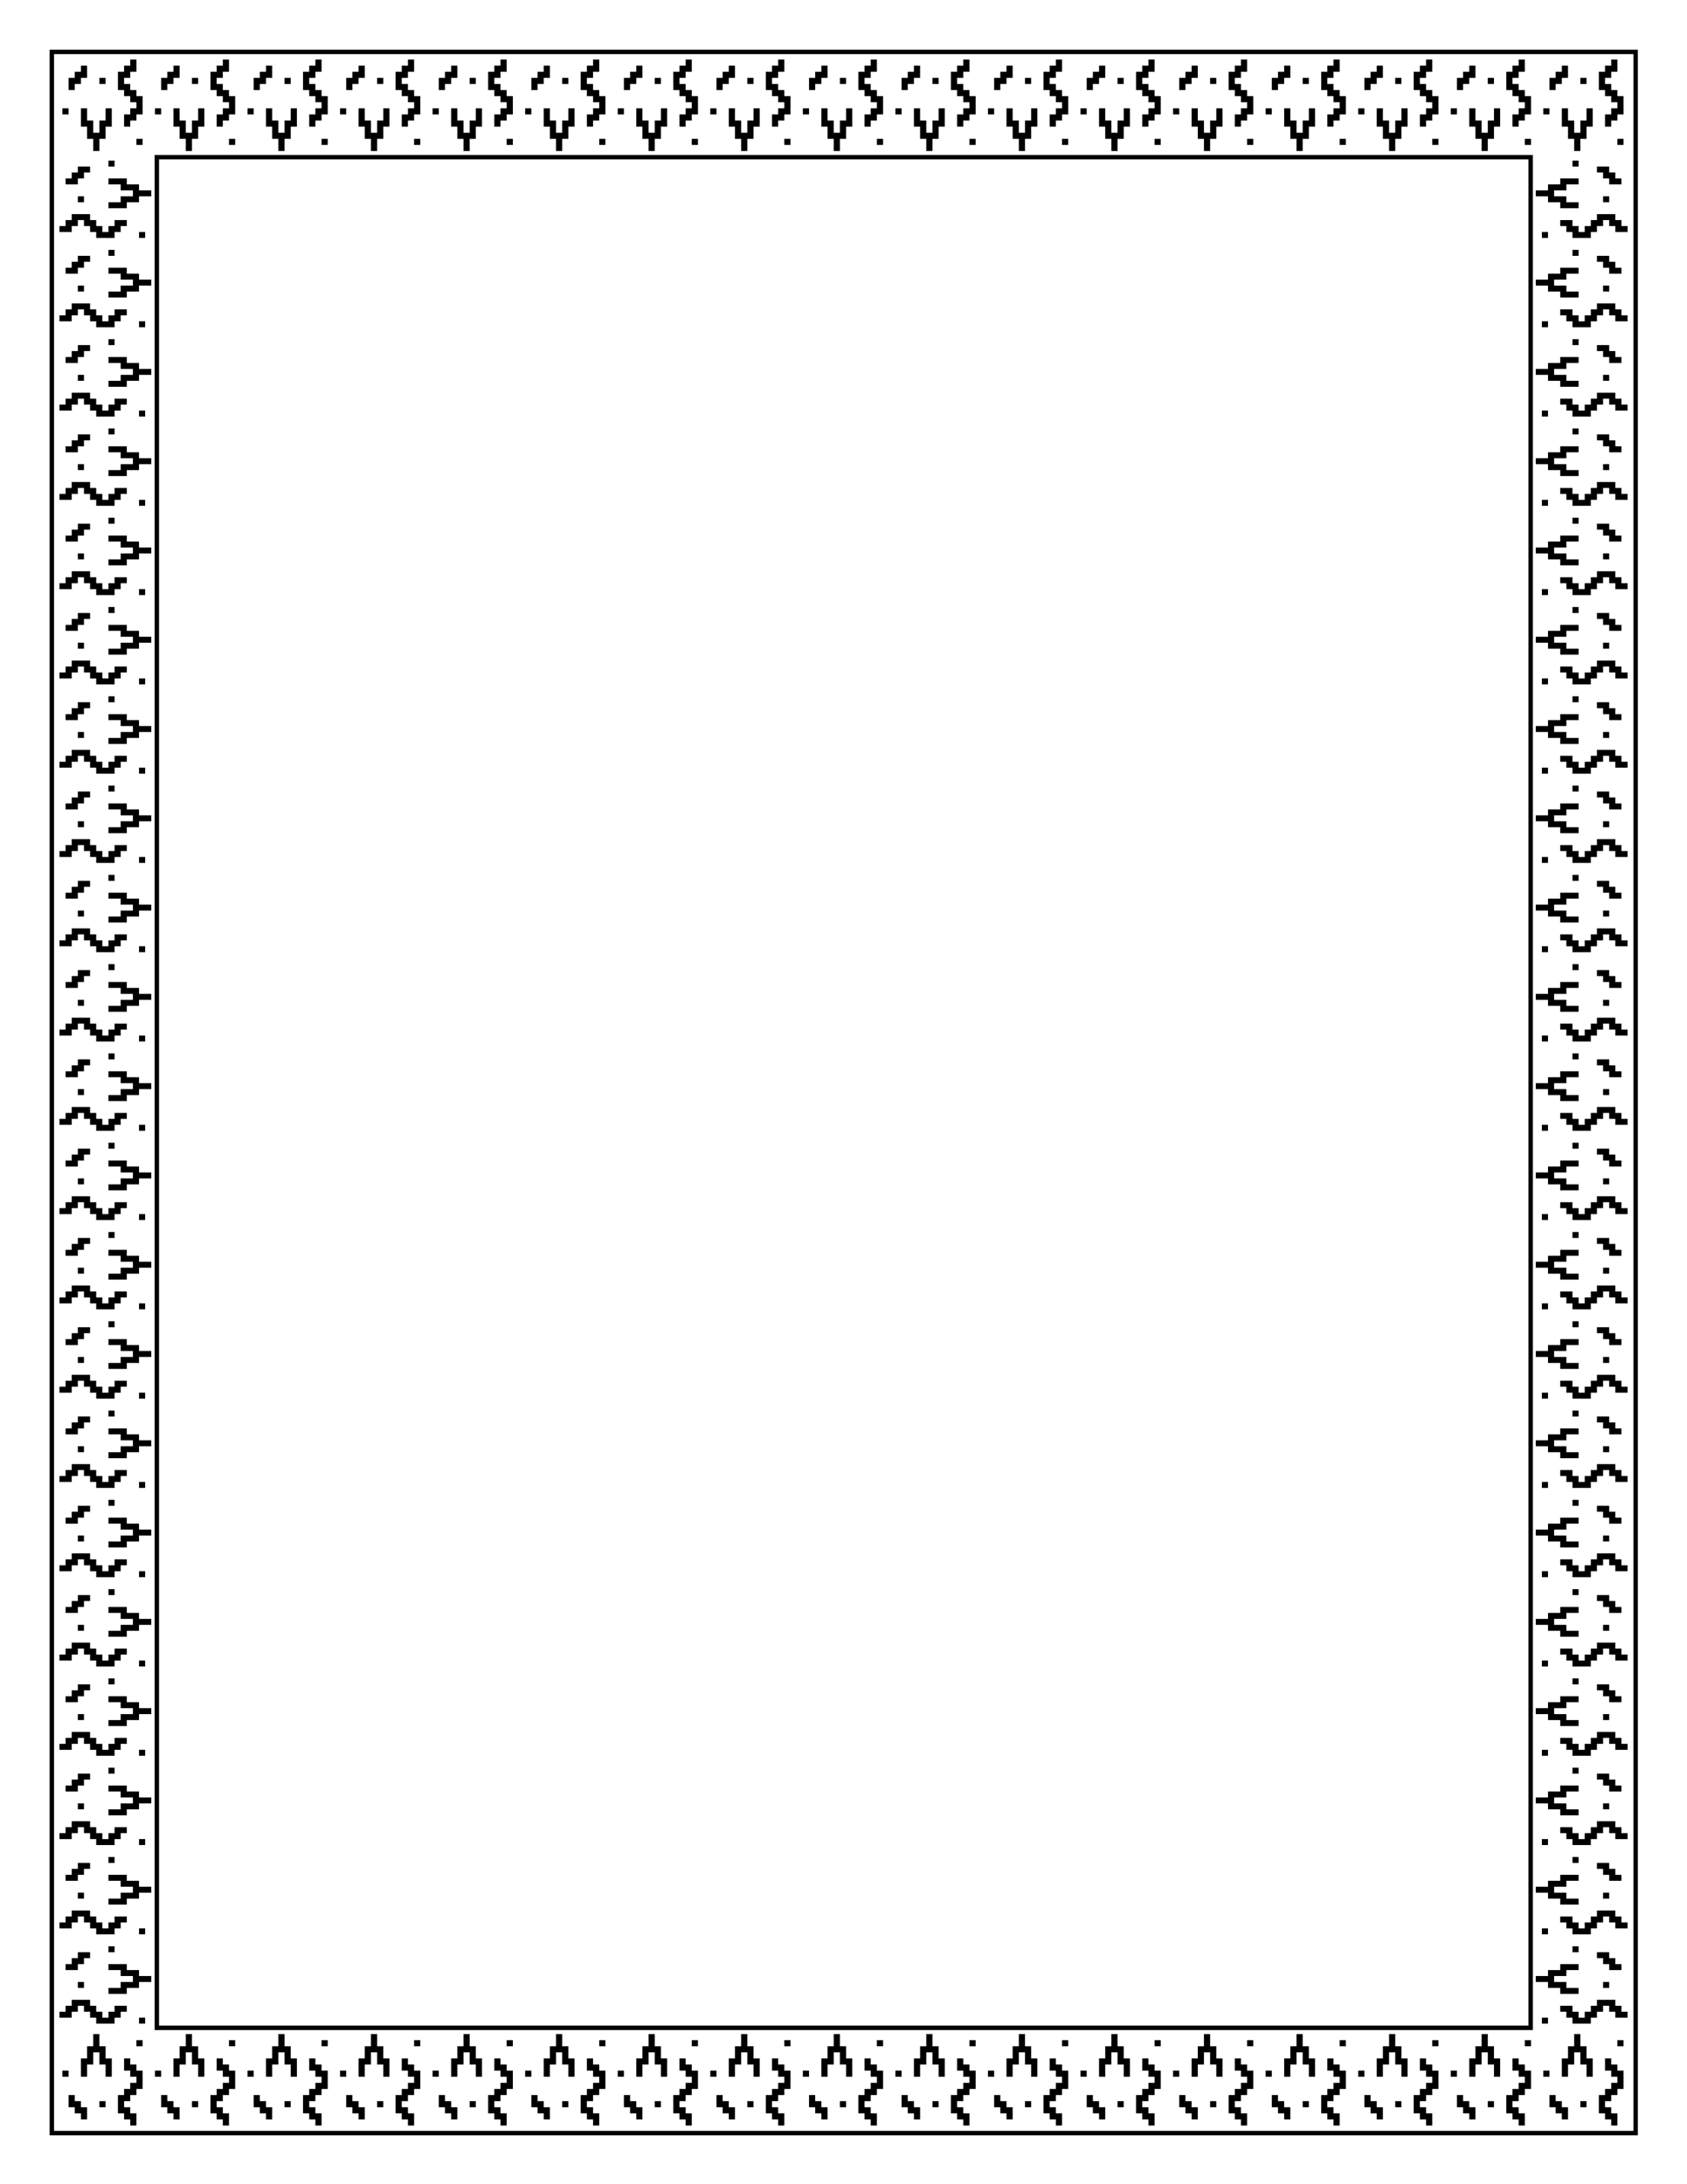 <?xml version="1.0" encoding="UTF-8"?>
<svg width="8.5in" height="11in" version="1.1" viewBox="0 0 765 990" xmlns="http://www.w3.org/2000/svg">
<g transform="translate(0 -62.362)">
<g transform="matrix(.992 0 0 .994 3.17 3.529)">
<g transform="matrix(.999 0 0 .993 13.217 3.896)">
<g transform="translate(-37.085 -24.729)">
<path d="m50.61 130.16h1.412v1.4 1.4h-1.412-1.412v-1.4-1.4h1.412m42.353 0h1.412v1.4 1.4h-1.412-1.412v-1.4-1.4h1.412m42.353 0h1.412v1.4 1.4h-1.412-1.412v-1.4-1.4h1.412m42.353 0h1.412v1.4 1.4h-1.412-1.412v-1.4-1.4h1.412m42.353 0h1.412v1.4 1.4h-1.412-1.412v-1.4-1.4h1.412m42.353 0h1.412v1.4 1.4h-1.412-1.412v-1.4-1.4h1.412m42.353 0h1.412v1.4 1.4h-1.412-1.412v-1.4-1.4h1.412m42.353 0h1.412v1.4 1.4h-1.412-1.412v-1.4-1.4h1.412m42.353 0h1.412v1.4 1.4h-1.412-1.412v-1.4-1.4h1.412m42.353 0h1.412v1.4 1.4h-1.412-1.412v-1.4-1.4h1.412m42.353 0h1.412v1.4 1.4h-1.412-1.412v-1.4-1.4h1.412m42.353 0h1.412v1.4 1.4h-1.412-1.412v-1.4-1.4h1.412m42.353 0h1.412v1.4 1.4h-1.412-1.412v-1.4-1.4h1.412m42.353 0h1.412v1.4 1.4h-1.412-1.412v-1.4-1.4h1.412m42.353 0h1.412v1.4 1.4h-1.412-1.412v-1.4-1.4h1.412m42.353 0h1.412v1.4 1.4h-1.412-1.412v-1.4-1.4h1.412m42.353 0h1.412v1.4 1.4h-1.412-1.412v-1.4-1.4h1.412m-674.82-14h1.412v-1.4-1.4h1.412 1.412v-1.4-1.4h1.412 1.412v2.8 2.8h-1.412-1.412v1.4 1.4h-1.412-1.412v1.4 1.4h-1.412-1.412v-2.8-2.8h1.412m42.353 0h1.412v-1.4-1.4h1.412 1.412v-1.4-1.4h1.412 1.412v2.8 2.8h-1.412-1.412v1.4 1.4h-1.412-1.412v1.4 1.4h-1.412-1.412v-2.8-2.8h1.412m42.353 0h1.412v-1.4-1.4h1.412 1.412v-1.4-1.4h1.412 1.412v2.8 2.8h-1.412-1.412v1.4 1.4h-1.412-1.412v1.4 1.4h-1.412-1.412v-2.8-2.8h1.412m42.353 0h1.412v-1.4-1.4h1.412 1.412v-1.4-1.4h1.412 1.412v2.8 2.8h-1.412-1.412v1.4 1.4h-1.412-1.412v1.4 1.4h-1.412-1.412v-2.8-2.8h1.412m42.353 0h1.412v-1.4-1.4h1.412 1.412v-1.4-1.4h1.412 1.412v2.8 2.8h-1.412-1.412v1.4 1.4h-1.412-1.412v1.4 1.4h-1.412-1.412v-2.8-2.8h1.412m42.353 0h1.412v-1.4-1.4h1.412 1.412v-1.4-1.4h1.412 1.412v2.8 2.8h-1.412-1.412v1.4 1.4h-1.412-1.412v1.4 1.4h-1.412-1.412v-2.8-2.8h1.412m42.353 0h1.412v-1.4-1.4h1.412 1.412v-1.4-1.4h1.412 1.412v2.8 2.8h-1.412-1.412v1.4 1.4h-1.412-1.412v1.4 1.4h-1.412-1.412v-2.8-2.8h1.412m42.353 0h1.412v-1.4-1.4h1.412 1.412v-1.4-1.4h1.412 1.412v2.8 2.8h-1.412-1.412v1.4 1.4h-1.412-1.412v1.4 1.4h-1.412-1.412v-2.8-2.8h1.412m42.353 0h1.412v-1.4-1.4h1.412 1.412v-1.4-1.4h1.412 1.412v2.8 2.8h-1.412-1.412v1.4 1.4h-1.412-1.412v1.4 1.4h-1.412-1.412v-2.8-2.8h1.412m42.353 0h1.412v-1.4-1.4h1.412 1.412v-1.4-1.4h1.412 1.412v2.8 2.8h-1.412-1.412v1.4 1.4h-1.412-1.412v1.4 1.4h-1.412-1.412v-2.8-2.8h1.412m42.353 0h1.412v-1.4-1.4h1.412 1.412v-1.4-1.4h1.412 1.412v2.8 2.8h-1.412-1.412v1.4 1.4h-1.412-1.412v1.4 1.4h-1.412-1.412v-2.8-2.8h1.412m42.353 0h1.412v-1.4-1.4h1.412 1.412v-1.4-1.4h1.412 1.412v2.8 2.8h-1.412-1.412v1.4 1.4h-1.412-1.412v1.4 1.4h-1.412-1.412v-2.8-2.8h1.412m42.353 0h1.412v-1.4-1.4h1.412 1.412v-1.4-1.4h1.412 1.412v2.8 2.8h-1.412-1.412v1.4 1.4h-1.412-1.412v1.4 1.4h-1.412-1.412v-2.8-2.8h1.412m42.353 0h1.412v-1.4-1.4h1.412 1.412v-1.4-1.4h1.412 1.412v2.8 2.8h-1.412-1.412v1.4 1.4h-1.412-1.412v1.4 1.4h-1.412-1.412v-2.8-2.8h1.412m42.353 0h1.412v-1.4-1.4h1.412 1.412v-1.4-1.4h1.412 1.412v2.8 2.8h-1.412-1.412v1.4 1.4h-1.412-1.412v1.4 1.4h-1.412-1.412v-2.8-2.8h1.412m42.353 0h1.412v-1.4-1.4h1.412 1.412v-1.4-1.4h1.412 1.412v2.8 2.8h-1.412-1.412v1.4 1.4h-1.412-1.412v1.4 1.4h-1.412-1.412v-2.8-2.8h1.412m42.353 0h1.412v-1.4-1.4h1.412 1.412v-1.4-1.4h1.412 1.412v2.8 2.8h-1.412-1.412v1.4 1.4h-1.412-1.412v1.4 1.4h-1.412-1.412v-2.8-2.8h1.412m-672 14h1.412v2.8 2.8h1.412 1.412v2.8 2.8h1.412 1.412v-2.8-2.8h1.412 1.412v-2.8-2.8h1.412 1.412v4.2 4.2h-1.412-1.412v2.8 2.8h-1.412-1.412v2.8 2.8h-1.412-1.412v-2.8-2.8h-1.412-1.412v-2.8-2.8h-1.412-1.412v-4.2-4.2h1.412m42.353 0h1.412v2.8 2.8h1.412 1.412v2.8 2.8h1.412 1.412v-2.8-2.8h1.412 1.412v-2.8-2.8h1.412 1.412v4.2 4.2h-1.412-1.412v2.8 2.8h-1.412-1.412v2.8 2.8h-1.412-1.412v-2.8-2.8h-1.412-1.412v-2.8-2.8h-1.412-1.412v-4.2-4.2h1.412m42.353 0h1.412v2.8 2.8h1.412 1.412v2.8 2.8h1.412 1.412v-2.8-2.8h1.412 1.412v-2.8-2.8h1.412 1.412v4.2 4.2h-1.412-1.412v2.8 2.8h-1.412-1.412v2.8 2.8h-1.412-1.412v-2.8-2.8h-1.412-1.412v-2.8-2.8h-1.412-1.412v-4.2-4.2h1.412m42.353 0h1.412v2.8 2.8h1.412 1.412v2.8 2.8h1.412 1.412v-2.8-2.8h1.412 1.412v-2.8-2.8h1.412 1.412v4.2 4.2h-1.412-1.412v2.8 2.8h-1.412-1.412v2.8 2.8h-1.412-1.412v-2.8-2.8h-1.412-1.412v-2.8-2.8h-1.412-1.412v-4.2-4.2h1.412m42.353 0h1.412v2.8 2.8h1.412 1.412v2.8 2.8h1.412 1.412v-2.8-2.8h1.412 1.412v-2.8-2.8h1.412 1.412v4.2 4.2h-1.412-1.412v2.8 2.8h-1.412-1.412v2.8 2.8h-1.412-1.412v-2.8-2.8h-1.412-1.412v-2.8-2.8h-1.412-1.412v-4.2-4.2h1.412m42.353 0h1.412v2.8 2.8h1.412 1.412v2.8 2.8h1.412 1.412v-2.8-2.8h1.412 1.412v-2.8-2.8h1.412 1.412v4.2 4.2h-1.412-1.412v2.8 2.8h-1.412-1.412v2.8 2.8h-1.412-1.412v-2.8-2.8h-1.412-1.412v-2.8-2.8h-1.412-1.412v-4.2-4.2h1.412m42.353 0h1.412v2.8 2.8h1.412 1.412v2.8 2.8h1.412 1.412v-2.8-2.8h1.412 1.412v-2.8-2.8h1.412 1.412v4.2 4.2h-1.412-1.412v2.8 2.8h-1.412-1.412v2.8 2.8h-1.412-1.412v-2.8-2.8h-1.412-1.412v-2.8-2.8h-1.412-1.412v-4.2-4.2h1.412m42.353 0h1.412v2.8 2.8h1.412 1.412v2.8 2.8h1.412 1.412v-2.8-2.8h1.412 1.412v-2.8-2.8h1.412 1.412v4.2 4.2h-1.412-1.412v2.8 2.8h-1.412-1.412v2.8 2.8h-1.412-1.412v-2.8-2.8h-1.412-1.412v-2.8-2.8h-1.412-1.412v-4.2-4.2h1.412m42.353 0h1.412v2.8 2.8h1.412 1.412v2.8 2.8h1.412 1.412v-2.8-2.8h1.412 1.412v-2.8-2.8h1.412 1.412v4.2 4.2h-1.412-1.412v2.8 2.8h-1.412-1.412v2.8 2.8h-1.412-1.412v-2.8-2.8h-1.412-1.412v-2.8-2.8h-1.412-1.412v-4.2-4.2h1.412m42.353 0h1.412v2.8 2.8h1.412 1.412v2.8 2.8h1.412 1.412v-2.8-2.8h1.412 1.412v-2.8-2.8h1.412 1.412v4.2 4.2h-1.412-1.412v2.8 2.8h-1.412-1.412v2.8 2.8h-1.412-1.412v-2.8-2.8h-1.412-1.412v-2.8-2.8h-1.412-1.412v-4.2-4.2h1.412m42.353 0h1.412v2.8 2.8h1.412 1.412v2.8 2.8h1.412 1.412v-2.8-2.8h1.412 1.412v-2.8-2.8h1.412 1.412v4.2 4.2h-1.412-1.412v2.8 2.8h-1.412-1.412v2.8 2.8h-1.412-1.412v-2.8-2.8h-1.412-1.412v-2.8-2.8h-1.412-1.412v-4.2-4.2h1.412m42.353 0h1.412v2.8 2.8h1.412 1.412v2.8 2.8h1.412 1.412v-2.8-2.8h1.412 1.412v-2.8-2.8h1.412 1.412v4.2 4.2h-1.412-1.412v2.8 2.8h-1.412-1.412v2.8 2.8h-1.412-1.412v-2.8-2.8h-1.412-1.412v-2.8-2.8h-1.412-1.412v-4.2-4.2h1.412m42.353 0h1.412v2.8 2.8h1.412 1.412v2.8 2.8h1.412 1.412v-2.8-2.8h1.412 1.412v-2.8-2.8h1.412 1.412v4.2 4.2h-1.412-1.412v2.8 2.8h-1.412-1.412v2.8 2.8h-1.412-1.412v-2.8-2.8h-1.412-1.412v-2.8-2.8h-1.412-1.412v-4.2-4.2h1.412m42.353 0h1.412v2.8 2.8h1.412 1.412v2.8 2.8h1.412 1.412v-2.8-2.8h1.412 1.412v-2.8-2.8h1.412 1.412v4.2 4.2h-1.412-1.412v2.8 2.8h-1.412-1.412v2.8 2.8h-1.412-1.412v-2.8-2.8h-1.412-1.412v-2.8-2.8h-1.412-1.412v-4.2-4.2h1.412m42.353 0h1.412v2.8 2.8h1.412 1.412v2.8 2.8h1.412 1.412v-2.8-2.8h1.412 1.412v-2.8-2.8h1.412 1.412v4.2 4.2h-1.412-1.412v2.8 2.8h-1.412-1.412v2.8 2.8h-1.412-1.412v-2.8-2.8h-1.412-1.412v-2.8-2.8h-1.412-1.412v-4.2-4.2h1.412m42.353 0h1.412v2.8 2.8h1.412 1.412v2.8 2.8h1.412 1.412v-2.8-2.8h1.412 1.412v-2.8-2.8h1.412 1.412v4.2 4.2h-1.412-1.412v2.8 2.8h-1.412-1.412v2.8 2.8h-1.412-1.412v-2.8-2.8h-1.412-1.412v-2.8-2.8h-1.412-1.412v-4.2-4.2h1.412m42.353 0h1.412v2.8 2.8h1.412 1.412v2.8 2.8h1.412 1.412v-2.8-2.8h1.412 1.412v-2.8-2.8h1.412 1.412v4.2 4.2h-1.412-1.412v2.8 2.8h-1.412-1.412v2.8 2.8h-1.412-1.412v-2.8-2.8h-1.412-1.412v-2.8-2.8h-1.412-1.412v-4.2-4.2h1.412m-669.18-14h1.412v1.4 1.4h-1.412-1.412v-1.4-1.4h1.412m42.353 0h1.412v1.4 1.4h-1.412-1.412v-1.4-1.4h1.412m42.353 0h1.412v1.4 1.4h-1.412-1.412v-1.4-1.4h1.412m42.353 0h1.412v1.4 1.4h-1.412-1.412v-1.4-1.4h1.412m42.353 0h1.412v1.4 1.4h-1.412-1.412v-1.4-1.4h1.412m42.353 0h1.412v1.4 1.4h-1.412-1.412v-1.4-1.4h1.412m42.353 0h1.412v1.4 1.4h-1.412-1.412v-1.4-1.4h1.412m42.353 0h1.412v1.4 1.4h-1.412-1.412v-1.4-1.4h1.412m42.353 0h1.412v1.4 1.4h-1.412-1.412v-1.4-1.4h1.412m42.353 0h1.412v1.4 1.4h-1.412-1.412v-1.4-1.4h1.412m42.353 0h1.412v1.4 1.4h-1.412-1.412v-1.4-1.4h1.412m42.353 0h1.412v1.4 1.4h-1.412-1.412v-1.4-1.4h1.412m42.353 0h1.412v1.4 1.4h-1.412-1.412v-1.4-1.4h1.412m42.353 0h1.412v1.4 1.4h-1.412-1.412v-1.4-1.4h1.412m42.353 0h1.412v1.4 1.4h-1.412-1.412v-1.4-1.4h1.412m42.353 0h1.412v1.4 1.4h-1.412-1.412v-1.4-1.4h1.412m42.353 0h1.412v1.4 1.4h-1.412-1.412v-1.4-1.4h1.412m-669.18-2.8h1.412v-1.4-1.4h1.412 1.412v-1.4-1.4h1.412 1.412v2.8 2.8h-1.412-1.412v1.4 1.4h-1.412-1.412v1.4 1.4h1.412 1.412v1.4 1.4h1.412 1.412v1.4 1.4h1.412 1.412v4.2 4.2h-1.412-1.412v1.4 1.4h-1.412-1.412v1.4 1.4h-1.412-1.412v-2.8-2.8h1.412 1.412v-1.4-1.4h1.412 1.412v-1.4-1.4h-1.412-1.412v-1.4-1.4h-1.412-1.412v-1.4-1.4h-1.412-1.412v-4.2-4.2h1.412m42.353 0h1.412v-1.4-1.4h1.412 1.412v-1.4-1.4h1.412 1.412v2.8 2.8h-1.412-1.412v1.4 1.4h-1.412-1.412v1.4 1.4h1.412 1.412v1.4 1.4h1.412 1.412v1.4 1.4h1.412 1.412v4.2 4.2h-1.412-1.412v1.4 1.4h-1.412-1.412v1.4 1.4h-1.412-1.412v-2.8-2.8h1.412 1.412v-1.4-1.4h1.412 1.412v-1.4-1.4h-1.412-1.412v-1.4-1.4h-1.412-1.412v-1.4-1.4h-1.412-1.412v-4.2-4.2h1.412m42.353 0h1.412v-1.4-1.4h1.412 1.412v-1.4-1.4h1.412 1.412v2.8 2.8h-1.412-1.412v1.4 1.4h-1.412-1.412v1.4 1.4h1.412 1.412v1.4 1.4h1.412 1.412v1.4 1.4h1.412 1.412v4.2 4.2h-1.412-1.412v1.4 1.4h-1.412-1.412v1.4 1.4h-1.412-1.412v-2.8-2.8h1.412 1.412v-1.4-1.4h1.412 1.412v-1.4-1.4h-1.412-1.412v-1.4-1.4h-1.412-1.412v-1.4-1.4h-1.412-1.412v-4.2-4.2h1.412m42.353 0h1.412v-1.4-1.4h1.412 1.412v-1.4-1.4h1.412 1.412v2.8 2.8h-1.412-1.412v1.4 1.4h-1.412-1.412v1.4 1.4h1.412 1.412v1.4 1.4h1.412 1.412v1.4 1.4h1.412 1.412v4.2 4.2h-1.412-1.412v1.4 1.4h-1.412-1.412v1.4 1.4h-1.412-1.412v-2.8-2.8h1.412 1.412v-1.4-1.4h1.412 1.412v-1.4-1.4h-1.412-1.412v-1.4-1.4h-1.412-1.412v-1.4-1.4h-1.412-1.412v-4.2-4.2h1.412m42.353 0h1.412v-1.4-1.4h1.412 1.412v-1.4-1.4h1.412 1.412v2.8 2.8h-1.412-1.412v1.4 1.4h-1.412-1.412v1.4 1.4h1.412 1.412v1.4 1.4h1.412 1.412v1.4 1.4h1.412 1.412v4.2 4.2h-1.412-1.412v1.4 1.4h-1.412-1.412v1.4 1.4h-1.412-1.412v-2.8-2.8h1.412 1.412v-1.4-1.4h1.412 1.412v-1.4-1.4h-1.412-1.412v-1.4-1.4h-1.412-1.412v-1.4-1.4h-1.412-1.412v-4.2-4.2h1.412m42.353 0h1.412v-1.4-1.4h1.412 1.412v-1.4-1.4h1.412 1.412v2.8 2.8h-1.412-1.412v1.4 1.4h-1.412-1.412v1.4 1.4h1.412 1.412v1.4 1.4h1.412 1.412v1.4 1.4h1.412 1.412v4.2 4.2h-1.412-1.412v1.4 1.4h-1.412-1.412v1.4 1.4h-1.412-1.412v-2.8-2.8h1.412 1.412v-1.4-1.4h1.412 1.412v-1.4-1.4h-1.412-1.412v-1.4-1.4h-1.412-1.412v-1.4-1.4h-1.412-1.412v-4.2-4.2h1.412m42.353 0h1.412v-1.4-1.4h1.412 1.412v-1.4-1.4h1.412 1.412v2.8 2.8h-1.412-1.412v1.4 1.4h-1.412-1.412v1.4 1.4h1.412 1.412v1.4 1.4h1.412 1.412v1.4 1.4h1.412 1.412v4.2 4.2h-1.412-1.412v1.4 1.4h-1.412-1.412v1.4 1.4h-1.412-1.412v-2.8-2.8h1.412 1.412v-1.4-1.4h1.412 1.412v-1.4-1.4h-1.412-1.412v-1.4-1.4h-1.412-1.412v-1.4-1.4h-1.412-1.412v-4.2-4.2h1.412m42.353 0h1.412v-1.4-1.4h1.412 1.412v-1.4-1.4h1.412 1.412v2.8 2.8h-1.412-1.412v1.4 1.4h-1.412-1.412v1.4 1.4h1.412 1.412v1.4 1.4h1.412 1.412v1.4 1.4h1.412 1.412v4.2 4.2h-1.412-1.412v1.4 1.4h-1.412-1.412v1.4 1.4h-1.412-1.412v-2.8-2.8h1.412 1.412v-1.4-1.4h1.412 1.412v-1.4-1.4h-1.412-1.412v-1.4-1.4h-1.412-1.412v-1.4-1.4h-1.412-1.412v-4.2-4.2h1.412m42.353 0h1.412v-1.4-1.4h1.412 1.412v-1.4-1.4h1.412 1.412v2.8 2.8h-1.412-1.412v1.4 1.4h-1.412-1.412v1.4 1.4h1.412 1.412v1.4 1.4h1.412 1.412v1.4 1.4h1.412 1.412v4.2 4.2h-1.412-1.412v1.4 1.4h-1.412-1.412v1.4 1.4h-1.412-1.412v-2.8-2.8h1.412 1.412v-1.4-1.4h1.412 1.412v-1.4-1.4h-1.412-1.412v-1.4-1.4h-1.412-1.412v-1.4-1.4h-1.412-1.412v-4.2-4.2h1.412m42.353 0h1.412v-1.4-1.4h1.412 1.412v-1.4-1.4h1.412 1.412v2.8 2.8h-1.412-1.412v1.4 1.4h-1.412-1.412v1.4 1.4h1.412 1.412v1.4 1.4h1.412 1.412v1.4 1.4h1.412 1.412v4.2 4.2h-1.412-1.412v1.4 1.4h-1.412-1.412v1.4 1.4h-1.412-1.412v-2.8-2.8h1.412 1.412v-1.4-1.4h1.412 1.412v-1.4-1.4h-1.412-1.412v-1.4-1.4h-1.412-1.412v-1.4-1.4h-1.412-1.412v-4.2-4.2h1.412m42.353 0h1.412v-1.4-1.4h1.412 1.412v-1.4-1.4h1.412 1.412v2.8 2.8h-1.412-1.412v1.4 1.4h-1.412-1.412v1.4 1.4h1.412 1.412v1.4 1.4h1.412 1.412v1.4 1.4h1.412 1.412v4.2 4.2h-1.412-1.412v1.4 1.4h-1.412-1.412v1.4 1.4h-1.412-1.412v-2.8-2.8h1.412 1.412v-1.4-1.4h1.412 1.412v-1.4-1.4h-1.412-1.412v-1.4-1.4h-1.412-1.412v-1.4-1.4h-1.412-1.412v-4.2-4.2h1.412m42.353 0h1.412v-1.4-1.4h1.412 1.412v-1.4-1.4h1.412 1.412v2.8 2.8h-1.412-1.412v1.4 1.4h-1.412-1.412v1.4 1.4h1.412 1.412v1.4 1.4h1.412 1.412v1.4 1.4h1.412 1.412v4.2 4.2h-1.412-1.412v1.4 1.4h-1.412-1.412v1.4 1.4h-1.412-1.412v-2.8-2.8h1.412 1.412v-1.4-1.4h1.412 1.412v-1.4-1.4h-1.412-1.412v-1.4-1.4h-1.412-1.412v-1.4-1.4h-1.412-1.412v-4.2-4.2h1.412m42.353 0h1.412v-1.4-1.4h1.412 1.412v-1.4-1.4h1.412 1.412v2.8 2.8h-1.412-1.412v1.4 1.4h-1.412-1.412v1.4 1.4h1.412 1.412v1.4 1.4h1.412 1.412v1.4 1.4h1.412 1.412v4.2 4.2h-1.412-1.412v1.4 1.4h-1.412-1.412v1.4 1.4h-1.412-1.412v-2.8-2.8h1.412 1.412v-1.4-1.4h1.412 1.412v-1.4-1.4h-1.412-1.412v-1.4-1.4h-1.412-1.412v-1.4-1.4h-1.412-1.412v-4.2-4.2h1.412m42.353 0h1.412v-1.4-1.4h1.412 1.412v-1.4-1.4h1.412 1.412v2.8 2.8h-1.412-1.412v1.4 1.4h-1.412-1.412v1.4 1.4h1.412 1.412v1.4 1.4h1.412 1.412v1.4 1.4h1.412 1.412v4.2 4.2h-1.412-1.412v1.4 1.4h-1.412-1.412v1.4 1.4h-1.412-1.412v-2.8-2.8h1.412 1.412v-1.4-1.4h1.412 1.412v-1.4-1.4h-1.412-1.412v-1.4-1.4h-1.412-1.412v-1.4-1.4h-1.412-1.412v-4.2-4.2h1.412m42.353 0h1.412v-1.4-1.4h1.412 1.412v-1.4-1.4h1.412 1.412v2.8 2.8h-1.412-1.412v1.4 1.4h-1.412-1.412v1.4 1.4h1.412 1.412v1.4 1.4h1.412 1.412v1.4 1.4h1.412 1.412v4.2 4.2h-1.412-1.412v1.4 1.4h-1.412-1.412v1.4 1.4h-1.412-1.412v-2.8-2.8h1.412 1.412v-1.4-1.4h1.412 1.412v-1.4-1.4h-1.412-1.412v-1.4-1.4h-1.412-1.412v-1.4-1.4h-1.412-1.412v-4.2-4.2h1.412m42.353 0h1.412v-1.4-1.4h1.412 1.412v-1.4-1.4h1.412 1.412v2.8 2.8h-1.412-1.412v1.4 1.4h-1.412-1.412v1.4 1.4h1.412 1.412v1.4 1.4h1.412 1.412v1.4 1.4h1.412 1.412v4.2 4.2h-1.412-1.412v1.4 1.4h-1.412-1.412v1.4 1.4h-1.412-1.412v-2.8-2.8h1.412 1.412v-1.4-1.4h1.412 1.412v-1.4-1.4h-1.412-1.412v-1.4-1.4h-1.412-1.412v-1.4-1.4h-1.412-1.412v-4.2-4.2h1.412m42.353 0h1.412v-1.4-1.4h1.412 1.412v-1.4-1.4h1.412 1.412v2.8 2.8h-1.412-1.412v1.4 1.4h-1.412-1.412v1.4 1.4h1.412 1.412v1.4 1.4h1.412 1.412v1.4 1.4h1.412 1.412v4.2 4.2h-1.412-1.412v1.4 1.4h-1.412-1.412v1.4 1.4h-1.412-1.412v-2.8-2.8h1.412 1.412v-1.4-1.4h1.412 1.412v-1.4-1.4h-1.412-1.412v-1.4-1.4h-1.412-1.412v-1.4-1.4h-1.412-1.412v-4.2-4.2h1.412m-669.18 30.8h1.412v1.4 1.4h-1.412-1.412v-1.4-1.4h1.412m42.353 0h1.412v1.4 1.4h-1.412-1.412v-1.4-1.4h1.412m42.353 0h1.412v1.4 1.4h-1.412-1.412v-1.4-1.4h1.412m42.353 0h1.412v1.4 1.4h-1.412-1.412v-1.4-1.4h1.412m42.353 0h1.412v1.4 1.4h-1.412-1.412v-1.4-1.4h1.412m42.353 0h1.412v1.4 1.4h-1.412-1.412v-1.4-1.4h1.412m42.353 0h1.412v1.4 1.4h-1.412-1.412v-1.4-1.4h1.412m42.353 0h1.412v1.4 1.4h-1.412-1.412v-1.4-1.4h1.412m42.353 0h1.412v1.4 1.4h-1.412-1.412v-1.4-1.4h1.412m42.353 0h1.412v1.4 1.4h-1.412-1.412v-1.4-1.4h1.412m42.353 0h1.412v1.4 1.4h-1.412-1.412v-1.4-1.4h1.412m42.353 0h1.412v1.4 1.4h-1.412-1.412v-1.4-1.4h1.412m42.353 0h1.412v1.4 1.4h-1.412-1.412v-1.4-1.4h1.412m42.353 0h1.412v1.4 1.4h-1.412-1.412v-1.4-1.4h1.412m42.353 0h1.412v1.4 1.4h-1.412-1.412v-1.4-1.4h1.412m42.353 0h1.412v1.4 1.4h-1.412-1.412v-1.4-1.4h1.412m42.353 0h1.412v1.4 1.4h-1.412-1.412v-1.4-1.4h1.412"/>
<path d="m88.728 106.26v45h-42.353v-45h42.353m42.353 0v45h-42.353v-45h42.353m42.353 0v45h-42.353v-45h42.353m42.353 0v45h-42.353v-45h42.353m42.353 0v45h-42.353v-45h42.353m42.353 0v45h-42.353v-45h42.353m42.353 0v45h-42.353v-45h42.353m42.353 0v45h-42.353v-45h42.353m42.353 0v45h-42.353v-45h42.353m42.353 0v45h-42.353v-45h42.353m42.353 0v45h-42.353v-45h42.353m42.353 0v45h-42.353v-45h42.353m42.353 0v45h-42.353v-45h42.353m42.353 0v45h-42.353v-45h42.353m42.353 0v45h-42.353v-45h42.353m42.353 0v45h-42.353v-45h42.353m42.353 0v45h-42.353v-45h42.353" fill="none"/>
</g>
<g transform="matrix(-1 0 0 1 52.1 -48.535)">
<path d="m18.91 179.33v1.367h-1.4-1.4v-1.367-1.367h1.4 1.4v1.367m0 41v1.367h-1.4-1.4v-1.367-1.367h1.4 1.4v1.367m0 41v1.367h-1.4-1.4v-1.367-1.367h1.4 1.4v1.367m0 41v1.367h-1.4-1.4v-1.367-1.367h1.4 1.4v1.367m0 41v1.367h-1.4-1.4v-1.367-1.367h1.4 1.4v1.367m0 41v1.367h-1.4-1.4v-1.367-1.367h1.4 1.4v1.367m0 41v1.367h-1.4-1.4v-1.367-1.367h1.4 1.4v1.367m0 41v1.367h-1.4-1.4v-1.367-1.367h1.4 1.4v1.367m0 41v1.367h-1.4-1.4v-1.367-1.367h1.4 1.4v1.367m0 41v1.367h-1.4-1.4v-1.367-1.367h1.4 1.4v1.367m0 41v1.367h-1.4-1.4v-1.367-1.367h1.4 1.4v1.367m0 41v1.367h-1.4-1.4v-1.367-1.367h1.4 1.4v1.367m0 41v1.367h-1.4-1.4v-1.367-1.367h1.4 1.4v1.367m0 41v1.367h-1.4-1.4v-1.367-1.367h1.4 1.4v1.367m0 41v1.367h-1.4-1.4v-1.367-1.367h1.4 1.4v1.367m0 41v1.367h-1.4-1.4v-1.367-1.367h1.4 1.4v1.367m0 41v1.367h-1.4-1.4v-1.367-1.367h1.4 1.4v1.367m0 41v1.367h-1.4-1.4v-1.367-1.367h1.4 1.4v1.367m0 41v1.367h-1.4-1.4v-1.367-1.367h1.4 1.4v1.367m0 41v1.367h-1.4-1.4v-1.367-1.367h1.4 1.4v1.367m0 41v1.367h-1.4-1.4v-1.367-1.367h1.4 1.4v1.367m14-817.27v1.367h1.4 1.4v1.367 1.367h1.4 1.4v1.367 1.367h-2.8-2.8v-1.367-1.367h-1.4-1.4v-1.367-1.367h-1.4-1.4v-1.367-1.367h2.8 2.8v1.367m0 41v1.367h1.4 1.4v1.367 1.367h1.4 1.4v1.367 1.367h-2.8-2.8v-1.367-1.367h-1.4-1.4v-1.367-1.367h-1.4-1.4v-1.367-1.367h2.8 2.8v1.367m0 41v1.367h1.4 1.4v1.367 1.367h1.4 1.4v1.367 1.367h-2.8-2.8v-1.367-1.367h-1.4-1.4v-1.367-1.367h-1.4-1.4v-1.367-1.367h2.8 2.8v1.367m0 41v1.367h1.4 1.4v1.367 1.367h1.4 1.4v1.367 1.367h-2.8-2.8v-1.367-1.367h-1.4-1.4v-1.367-1.367h-1.4-1.4v-1.367-1.367h2.8 2.8v1.367m0 41v1.367h1.4 1.4v1.367 1.367h1.4 1.4v1.367 1.367h-2.8-2.8v-1.367-1.367h-1.4-1.4v-1.367-1.367h-1.4-1.4v-1.367-1.367h2.8 2.8v1.367m0 41v1.367h1.4 1.4v1.367 1.367h1.4 1.4v1.367 1.367h-2.8-2.8v-1.367-1.367h-1.4-1.4v-1.367-1.367h-1.4-1.4v-1.367-1.367h2.8 2.8v1.367m0 41v1.367h1.4 1.4v1.367 1.367h1.4 1.4v1.367 1.367h-2.8-2.8v-1.367-1.367h-1.4-1.4v-1.367-1.367h-1.4-1.4v-1.367-1.367h2.8 2.8v1.367m0 41v1.367h1.4 1.4v1.367 1.367h1.4 1.4v1.367 1.367h-2.8-2.8v-1.367-1.367h-1.4-1.4v-1.367-1.367h-1.4-1.4v-1.367-1.367h2.8 2.8v1.367m0 41v1.367h1.4 1.4v1.367 1.367h1.4 1.4v1.367 1.367h-2.8-2.8v-1.367-1.367h-1.4-1.4v-1.367-1.367h-1.4-1.4v-1.367-1.367h2.8 2.8v1.367m0 41v1.367h1.4 1.4v1.367 1.367h1.4 1.4v1.367 1.367h-2.8-2.8v-1.367-1.367h-1.4-1.4v-1.367-1.367h-1.4-1.4v-1.367-1.367h2.8 2.8v1.367m0 41v1.367h1.4 1.4v1.367 1.367h1.4 1.4v1.367 1.367h-2.8-2.8v-1.367-1.367h-1.4-1.4v-1.367-1.367h-1.4-1.4v-1.367-1.367h2.8 2.8v1.367m0 41v1.367h1.4 1.4v1.367 1.367h1.4 1.4v1.367 1.367h-2.8-2.8v-1.367-1.367h-1.4-1.4v-1.367-1.367h-1.4-1.4v-1.367-1.367h2.8 2.8v1.367m0 41v1.367h1.4 1.4v1.367 1.367h1.4 1.4v1.367 1.367h-2.8-2.8v-1.367-1.367h-1.4-1.4v-1.367-1.367h-1.4-1.4v-1.367-1.367h2.8 2.8v1.367m0 41v1.367h1.4 1.4v1.367 1.367h1.4 1.4v1.367 1.367h-2.8-2.8v-1.367-1.367h-1.4-1.4v-1.367-1.367h-1.4-1.4v-1.367-1.367h2.8 2.8v1.367m0 41v1.367h1.4 1.4v1.367 1.367h1.4 1.4v1.367 1.367h-2.8-2.8v-1.367-1.367h-1.4-1.4v-1.367-1.367h-1.4-1.4v-1.367-1.367h2.8 2.8v1.367m0 41v1.367h1.4 1.4v1.367 1.367h1.4 1.4v1.367 1.367h-2.8-2.8v-1.367-1.367h-1.4-1.4v-1.367-1.367h-1.4-1.4v-1.367-1.367h2.8 2.8v1.367m0 41v1.367h1.4 1.4v1.367 1.367h1.4 1.4v1.367 1.367h-2.8-2.8v-1.367-1.367h-1.4-1.4v-1.367-1.367h-1.4-1.4v-1.367-1.367h2.8 2.8v1.367m0 41v1.367h1.4 1.4v1.367 1.367h1.4 1.4v1.367 1.367h-2.8-2.8v-1.367-1.367h-1.4-1.4v-1.367-1.367h-1.4-1.4v-1.367-1.367h2.8 2.8v1.367m0 41v1.367h1.4 1.4v1.367 1.367h1.4 1.4v1.367 1.367h-2.8-2.8v-1.367-1.367h-1.4-1.4v-1.367-1.367h-1.4-1.4v-1.367-1.367h2.8 2.8v1.367m0 41v1.367h1.4 1.4v1.367 1.367h1.4 1.4v1.367 1.367h-2.8-2.8v-1.367-1.367h-1.4-1.4v-1.367-1.367h-1.4-1.4v-1.367-1.367h2.8 2.8v1.367m0 41v1.367h1.4 1.4v1.367 1.367h1.4 1.4v1.367 1.367h-2.8-2.8v-1.367-1.367h-1.4-1.4v-1.367-1.367h-1.4-1.4v-1.367-1.367h2.8 2.8v1.367m-14-814.53v1.367h-2.8-2.8v1.367 1.367h-2.8-2.8v1.367 1.367h2.8 2.8v1.367 1.367h2.8 2.8v1.367 1.367h-4.2-4.2v-1.367-1.367h-2.8-2.8v-1.367-1.367h-2.8-2.8v-1.367-1.367h2.8 2.8v-1.367-1.367h2.8 2.8v-1.367-1.367h4.2 4.2v1.367m0 41v1.367h-2.8-2.8v1.367 1.367h-2.8-2.8v1.367 1.367h2.8 2.8v1.367 1.367h2.8 2.8v1.367 1.367h-4.2-4.2v-1.367-1.367h-2.8-2.8v-1.367-1.367h-2.8-2.8v-1.367-1.367h2.8 2.8v-1.367-1.367h2.8 2.8v-1.367-1.367h4.2 4.2v1.367m0 41v1.367h-2.8-2.8v1.367 1.367h-2.8-2.8v1.367 1.367h2.8 2.8v1.367 1.367h2.8 2.8v1.367 1.367h-4.2-4.2v-1.367-1.367h-2.8-2.8v-1.367-1.367h-2.8-2.8v-1.367-1.367h2.8 2.8v-1.367-1.367h2.8 2.8v-1.367-1.367h4.2 4.2v1.367m0 41v1.367h-2.8-2.8v1.367 1.367h-2.8-2.8v1.367 1.367h2.8 2.8v1.367 1.367h2.8 2.8v1.367 1.367h-4.2-4.2v-1.367-1.367h-2.8-2.8v-1.367-1.367h-2.8-2.8v-1.367-1.367h2.8 2.8v-1.367-1.367h2.8 2.8v-1.367-1.367h4.2 4.2v1.367m0 41v1.367h-2.8-2.8v1.367 1.367h-2.8-2.8v1.367 1.367h2.8 2.8v1.367 1.367h2.8 2.8v1.367 1.367h-4.2-4.2v-1.367-1.367h-2.8-2.8v-1.367-1.367h-2.8-2.8v-1.367-1.367h2.8 2.8v-1.367-1.367h2.8 2.8v-1.367-1.367h4.2 4.2v1.367m0 41v1.367h-2.8-2.8v1.367 1.367h-2.8-2.8v1.367 1.367h2.8 2.8v1.367 1.367h2.8 2.8v1.367 1.367h-4.2-4.2v-1.367-1.367h-2.8-2.8v-1.367-1.367h-2.8-2.8v-1.367-1.367h2.8 2.8v-1.367-1.367h2.8 2.8v-1.367-1.367h4.2 4.2v1.367m0 41v1.367h-2.8-2.8v1.367 1.367h-2.8-2.8v1.367 1.367h2.8 2.8v1.367 1.367h2.8 2.8v1.367 1.367h-4.2-4.2v-1.367-1.367h-2.8-2.8v-1.367-1.367h-2.8-2.8v-1.367-1.367h2.8 2.8v-1.367-1.367h2.8 2.8v-1.367-1.367h4.2 4.2v1.367m0 41v1.367h-2.8-2.8v1.367 1.367h-2.8-2.8v1.367 1.367h2.8 2.8v1.367 1.367h2.8 2.8v1.367 1.367h-4.2-4.2v-1.367-1.367h-2.8-2.8v-1.367-1.367h-2.8-2.8v-1.367-1.367h2.8 2.8v-1.367-1.367h2.8 2.8v-1.367-1.367h4.2 4.2v1.367m0 41v1.367h-2.8-2.8v1.367 1.367h-2.8-2.8v1.367 1.367h2.8 2.8v1.367 1.367h2.8 2.8v1.367 1.367h-4.2-4.2v-1.367-1.367h-2.8-2.8v-1.367-1.367h-2.8-2.8v-1.367-1.367h2.8 2.8v-1.367-1.367h2.8 2.8v-1.367-1.367h4.2 4.2v1.367m0 41v1.367h-2.8-2.8v1.367 1.367h-2.8-2.8v1.367 1.367h2.8 2.8v1.367 1.367h2.8 2.8v1.367 1.367h-4.2-4.2v-1.367-1.367h-2.8-2.8v-1.367-1.367h-2.8-2.8v-1.367-1.367h2.8 2.8v-1.367-1.367h2.8 2.8v-1.367-1.367h4.2 4.2v1.367m0 41v1.367h-2.8-2.8v1.367 1.367h-2.8-2.8v1.367 1.367h2.8 2.8v1.367 1.367h2.8 2.8v1.367 1.367h-4.2-4.2v-1.367-1.367h-2.8-2.8v-1.367-1.367h-2.8-2.8v-1.367-1.367h2.8 2.8v-1.367-1.367h2.8 2.8v-1.367-1.367h4.2 4.2v1.367m0 41v1.367h-2.8-2.8v1.367 1.367h-2.8-2.8v1.367 1.367h2.8 2.8v1.367 1.367h2.8 2.8v1.367 1.367h-4.2-4.2v-1.367-1.367h-2.8-2.8v-1.367-1.367h-2.8-2.8v-1.367-1.367h2.8 2.8v-1.367-1.367h2.8 2.8v-1.367-1.367h4.2 4.2v1.367m0 41v1.367h-2.8-2.8v1.367 1.367h-2.8-2.8v1.367 1.367h2.8 2.8v1.367 1.367h2.8 2.8v1.367 1.367h-4.2-4.2v-1.367-1.367h-2.8-2.8v-1.367-1.367h-2.8-2.8v-1.367-1.367h2.8 2.8v-1.367-1.367h2.8 2.8v-1.367-1.367h4.2 4.2v1.367m0 41v1.367h-2.8-2.8v1.367 1.367h-2.8-2.8v1.367 1.367h2.8 2.8v1.367 1.367h2.8 2.8v1.367 1.367h-4.2-4.2v-1.367-1.367h-2.8-2.8v-1.367-1.367h-2.8-2.8v-1.367-1.367h2.8 2.8v-1.367-1.367h2.8 2.8v-1.367-1.367h4.2 4.2v1.367m0 41v1.367h-2.8-2.8v1.367 1.367h-2.8-2.8v1.367 1.367h2.8 2.8v1.367 1.367h2.8 2.8v1.367 1.367h-4.2-4.2v-1.367-1.367h-2.8-2.8v-1.367-1.367h-2.8-2.8v-1.367-1.367h2.8 2.8v-1.367-1.367h2.8 2.8v-1.367-1.367h4.2 4.2v1.367m0 41v1.367h-2.8-2.8v1.367 1.367h-2.8-2.8v1.367 1.367h2.8 2.8v1.367 1.367h2.8 2.8v1.367 1.367h-4.2-4.2v-1.367-1.367h-2.8-2.8v-1.367-1.367h-2.8-2.8v-1.367-1.367h2.8 2.8v-1.367-1.367h2.8 2.8v-1.367-1.367h4.2 4.2v1.367m0 41v1.367h-2.8-2.8v1.367 1.367h-2.8-2.8v1.367 1.367h2.8 2.8v1.367 1.367h2.8 2.8v1.367 1.367h-4.2-4.2v-1.367-1.367h-2.8-2.8v-1.367-1.367h-2.8-2.8v-1.367-1.367h2.8 2.8v-1.367-1.367h2.8 2.8v-1.367-1.367h4.2 4.2v1.367m0 41v1.367h-2.8-2.8v1.367 1.367h-2.8-2.8v1.367 1.367h2.8 2.8v1.367 1.367h2.8 2.8v1.367 1.367h-4.2-4.2v-1.367-1.367h-2.8-2.8v-1.367-1.367h-2.8-2.8v-1.367-1.367h2.8 2.8v-1.367-1.367h2.8 2.8v-1.367-1.367h4.2 4.2v1.367m0 41v1.367h-2.8-2.8v1.367 1.367h-2.8-2.8v1.367 1.367h2.8 2.8v1.367 1.367h2.8 2.8v1.367 1.367h-4.2-4.2v-1.367-1.367h-2.8-2.8v-1.367-1.367h-2.8-2.8v-1.367-1.367h2.8 2.8v-1.367-1.367h2.8 2.8v-1.367-1.367h4.2 4.2v1.367m0 41v1.367h-2.8-2.8v1.367 1.367h-2.8-2.8v1.367 1.367h2.8 2.8v1.367 1.367h2.8 2.8v1.367 1.367h-4.2-4.2v-1.367-1.367h-2.8-2.8v-1.367-1.367h-2.8-2.8v-1.367-1.367h2.8 2.8v-1.367-1.367h2.8 2.8v-1.367-1.367h4.2 4.2v1.367m0 41v1.367h-2.8-2.8v1.367 1.367h-2.8-2.8v1.367 1.367h2.8 2.8v1.367 1.367h2.8 2.8v1.367 1.367h-4.2-4.2v-1.367-1.367h-2.8-2.8v-1.367-1.367h-2.8-2.8v-1.367-1.367h2.8 2.8v-1.367-1.367h2.8 2.8v-1.367-1.367h4.2 4.2v1.367m14-811.8v1.367h-1.4-1.4v-1.367-1.367h1.4 1.4v1.367m0 41v1.367h-1.4-1.4v-1.367-1.367h1.4 1.4v1.367m0 41v1.367h-1.4-1.4v-1.367-1.367h1.4 1.4v1.367m0 41v1.367h-1.4-1.4v-1.367-1.367h1.4 1.4v1.367m0 41v1.367h-1.4-1.4v-1.367-1.367h1.4 1.4v1.367m0 41v1.367h-1.4-1.4v-1.367-1.367h1.4 1.4v1.367m0 41v1.367h-1.4-1.4v-1.367-1.367h1.4 1.4v1.367m0 41v1.367h-1.4-1.4v-1.367-1.367h1.4 1.4v1.367m0 41v1.367h-1.4-1.4v-1.367-1.367h1.4 1.4v1.367m0 41v1.367h-1.4-1.4v-1.367-1.367h1.4 1.4v1.367m0 41v1.367h-1.4-1.4v-1.367-1.367h1.4 1.4v1.367m0 41v1.367h-1.4-1.4v-1.367-1.367h1.4 1.4v1.367m0 41v1.367h-1.4-1.4v-1.367-1.367h1.4 1.4v1.367m0 41v1.367h-1.4-1.4v-1.367-1.367h1.4 1.4v1.367m0 41v1.367h-1.4-1.4v-1.367-1.367h1.4 1.4v1.367m0 41v1.367h-1.4-1.4v-1.367-1.367h1.4 1.4v1.367m0 41v1.367h-1.4-1.4v-1.367-1.367h1.4 1.4v1.367m0 41v1.367h-1.4-1.4v-1.367-1.367h1.4 1.4v1.367m0 41v1.367h-1.4-1.4v-1.367-1.367h1.4 1.4v1.367m0 41v1.367h-1.4-1.4v-1.367-1.367h1.4 1.4v1.367m0 41v1.367h-1.4-1.4v-1.367-1.367h1.4 1.4v1.367m2.8-811.8v1.367h1.4 1.4v1.367 1.367h1.4 1.4v1.367 1.367h-2.8-2.8v-1.367-1.367h-1.4-1.4v-1.367-1.367h-1.4-1.4v1.367 1.367h-1.4-1.4v1.367 1.367h-1.4-1.4v1.367 1.367h-4.2-4.2v-1.367-1.367h-1.4-1.4v-1.367-1.367h-1.4-1.4v-1.367-1.367h2.8 2.8v1.367 1.367h1.4 1.4v1.367 1.367h1.4 1.4v-1.367-1.367h1.4 1.4v-1.367-1.367h1.4 1.4v-1.367-1.367h4.2 4.2v1.367m0 41v1.367h1.4 1.4v1.367 1.367h1.4 1.4v1.367 1.367h-2.8-2.8v-1.367-1.367h-1.4-1.4v-1.367-1.367h-1.4-1.4v1.367 1.367h-1.4-1.4v1.367 1.367h-1.4-1.4v1.367 1.367h-4.2-4.2v-1.367-1.367h-1.4-1.4v-1.367-1.367h-1.4-1.4v-1.367-1.367h2.8 2.8v1.367 1.367h1.4 1.4v1.367 1.367h1.4 1.4v-1.367-1.367h1.4 1.4v-1.367-1.367h1.4 1.4v-1.367-1.367h4.2 4.2v1.367m0 41v1.367h1.4 1.4v1.367 1.367h1.4 1.4v1.367 1.367h-2.8-2.8v-1.367-1.367h-1.4-1.4v-1.367-1.367h-1.4-1.4v1.367 1.367h-1.4-1.4v1.367 1.367h-1.4-1.4v1.367 1.367h-4.2-4.2v-1.367-1.367h-1.4-1.4v-1.367-1.367h-1.4-1.4v-1.367-1.367h2.8 2.8v1.367 1.367h1.4 1.4v1.367 1.367h1.4 1.4v-1.367-1.367h1.4 1.4v-1.367-1.367h1.4 1.4v-1.367-1.367h4.2 4.2v1.367m0 41v1.367h1.4 1.4v1.367 1.367h1.4 1.4v1.367 1.367h-2.8-2.8v-1.367-1.367h-1.4-1.4v-1.367-1.367h-1.4-1.4v1.367 1.367h-1.4-1.4v1.367 1.367h-1.4-1.4v1.367 1.367h-4.2-4.2v-1.367-1.367h-1.4-1.4v-1.367-1.367h-1.4-1.4v-1.367-1.367h2.8 2.8v1.367 1.367h1.4 1.4v1.367 1.367h1.4 1.4v-1.367-1.367h1.4 1.4v-1.367-1.367h1.4 1.4v-1.367-1.367h4.2 4.2v1.367m0 41v1.367h1.4 1.4v1.367 1.367h1.4 1.4v1.367 1.367h-2.8-2.8v-1.367-1.367h-1.4-1.4v-1.367-1.367h-1.4-1.4v1.367 1.367h-1.4-1.4v1.367 1.367h-1.4-1.4v1.367 1.367h-4.2-4.2v-1.367-1.367h-1.4-1.4v-1.367-1.367h-1.4-1.4v-1.367-1.367h2.8 2.8v1.367 1.367h1.4 1.4v1.367 1.367h1.4 1.4v-1.367-1.367h1.4 1.4v-1.367-1.367h1.4 1.4v-1.367-1.367h4.2 4.2v1.367m0 41v1.367h1.4 1.4v1.367 1.367h1.4 1.4v1.367 1.367h-2.8-2.8v-1.367-1.367h-1.4-1.4v-1.367-1.367h-1.4-1.4v1.367 1.367h-1.4-1.4v1.367 1.367h-1.4-1.4v1.367 1.367h-4.2-4.2v-1.367-1.367h-1.4-1.4v-1.367-1.367h-1.4-1.4v-1.367-1.367h2.8 2.8v1.367 1.367h1.4 1.4v1.367 1.367h1.4 1.4v-1.367-1.367h1.4 1.4v-1.367-1.367h1.4 1.4v-1.367-1.367h4.2 4.2v1.367m0 41v1.367h1.4 1.4v1.367 1.367h1.4 1.4v1.367 1.367h-2.8-2.8v-1.367-1.367h-1.4-1.4v-1.367-1.367h-1.4-1.4v1.367 1.367h-1.4-1.4v1.367 1.367h-1.4-1.4v1.367 1.367h-4.2-4.2v-1.367-1.367h-1.4-1.4v-1.367-1.367h-1.4-1.4v-1.367-1.367h2.8 2.8v1.367 1.367h1.4 1.4v1.367 1.367h1.4 1.4v-1.367-1.367h1.4 1.4v-1.367-1.367h1.4 1.4v-1.367-1.367h4.2 4.2v1.367m0 41v1.367h1.4 1.4v1.367 1.367h1.4 1.4v1.367 1.367h-2.8-2.8v-1.367-1.367h-1.4-1.4v-1.367-1.367h-1.4-1.4v1.367 1.367h-1.4-1.4v1.367 1.367h-1.4-1.4v1.367 1.367h-4.2-4.2v-1.367-1.367h-1.4-1.4v-1.367-1.367h-1.4-1.4v-1.367-1.367h2.8 2.8v1.367 1.367h1.4 1.4v1.367 1.367h1.4 1.4v-1.367-1.367h1.4 1.4v-1.367-1.367h1.4 1.4v-1.367-1.367h4.2 4.2v1.367m0 41v1.367h1.4 1.4v1.367 1.367h1.4 1.4v1.367 1.367h-2.8-2.8v-1.367-1.367h-1.4-1.4v-1.367-1.367h-1.4-1.4v1.367 1.367h-1.4-1.4v1.367 1.367h-1.4-1.4v1.367 1.367h-4.2-4.2v-1.367-1.367h-1.4-1.4v-1.367-1.367h-1.4-1.4v-1.367-1.367h2.8 2.8v1.367 1.367h1.4 1.4v1.367 1.367h1.4 1.4v-1.367-1.367h1.4 1.4v-1.367-1.367h1.4 1.4v-1.367-1.367h4.2 4.2v1.367m0 41v1.367h1.4 1.4v1.367 1.367h1.4 1.4v1.367 1.367h-2.8-2.8v-1.367-1.367h-1.4-1.4v-1.367-1.367h-1.4-1.4v1.367 1.367h-1.4-1.4v1.367 1.367h-1.4-1.4v1.367 1.367h-4.2-4.2v-1.367-1.367h-1.4-1.4v-1.367-1.367h-1.4-1.4v-1.367-1.367h2.8 2.8v1.367 1.367h1.4 1.4v1.367 1.367h1.4 1.4v-1.367-1.367h1.4 1.4v-1.367-1.367h1.4 1.4v-1.367-1.367h4.2 4.2v1.367m0 41v1.367h1.4 1.4v1.367 1.367h1.4 1.4v1.367 1.367h-2.8-2.8v-1.367-1.367h-1.4-1.4v-1.367-1.367h-1.4-1.4v1.367 1.367h-1.4-1.4v1.367 1.367h-1.4-1.4v1.367 1.367h-4.2-4.2v-1.367-1.367h-1.4-1.4v-1.367-1.367h-1.4-1.4v-1.367-1.367h2.8 2.8v1.367 1.367h1.4 1.4v1.367 1.367h1.4 1.4v-1.367-1.367h1.4 1.4v-1.367-1.367h1.4 1.4v-1.367-1.367h4.2 4.2v1.367m0 41v1.367h1.4 1.4v1.367 1.367h1.4 1.4v1.367 1.367h-2.8-2.8v-1.367-1.367h-1.4-1.4v-1.367-1.367h-1.4-1.4v1.367 1.367h-1.4-1.4v1.367 1.367h-1.4-1.4v1.367 1.367h-4.2-4.2v-1.367-1.367h-1.4-1.4v-1.367-1.367h-1.4-1.4v-1.367-1.367h2.8 2.8v1.367 1.367h1.4 1.4v1.367 1.367h1.4 1.4v-1.367-1.367h1.4 1.4v-1.367-1.367h1.4 1.4v-1.367-1.367h4.2 4.2v1.367m0 41v1.367h1.4 1.4v1.367 1.367h1.4 1.4v1.367 1.367h-2.8-2.8v-1.367-1.367h-1.4-1.4v-1.367-1.367h-1.4-1.4v1.367 1.367h-1.4-1.4v1.367 1.367h-1.4-1.4v1.367 1.367h-4.2-4.2v-1.367-1.367h-1.4-1.4v-1.367-1.367h-1.4-1.4v-1.367-1.367h2.8 2.8v1.367 1.367h1.4 1.4v1.367 1.367h1.4 1.4v-1.367-1.367h1.4 1.4v-1.367-1.367h1.4 1.4v-1.367-1.367h4.2 4.2v1.367m0 41v1.367h1.4 1.4v1.367 1.367h1.4 1.4v1.367 1.367h-2.8-2.8v-1.367-1.367h-1.4-1.4v-1.367-1.367h-1.4-1.4v1.367 1.367h-1.4-1.4v1.367 1.367h-1.4-1.4v1.367 1.367h-4.2-4.2v-1.367-1.367h-1.4-1.4v-1.367-1.367h-1.4-1.4v-1.367-1.367h2.8 2.8v1.367 1.367h1.4 1.4v1.367 1.367h1.4 1.4v-1.367-1.367h1.4 1.4v-1.367-1.367h1.4 1.4v-1.367-1.367h4.2 4.2v1.367m0 41v1.367h1.4 1.4v1.367 1.367h1.4 1.4v1.367 1.367h-2.8-2.8v-1.367-1.367h-1.4-1.4v-1.367-1.367h-1.4-1.4v1.367 1.367h-1.4-1.4v1.367 1.367h-1.4-1.4v1.367 1.367h-4.2-4.2v-1.367-1.367h-1.4-1.4v-1.367-1.367h-1.4-1.4v-1.367-1.367h2.8 2.8v1.367 1.367h1.4 1.4v1.367 1.367h1.4 1.4v-1.367-1.367h1.4 1.4v-1.367-1.367h1.4 1.4v-1.367-1.367h4.2 4.2v1.367m0 41v1.367h1.4 1.4v1.367 1.367h1.4 1.4v1.367 1.367h-2.8-2.8v-1.367-1.367h-1.4-1.4v-1.367-1.367h-1.4-1.4v1.367 1.367h-1.4-1.4v1.367 1.367h-1.4-1.4v1.367 1.367h-4.2-4.2v-1.367-1.367h-1.4-1.4v-1.367-1.367h-1.4-1.4v-1.367-1.367h2.8 2.8v1.367 1.367h1.4 1.4v1.367 1.367h1.4 1.4v-1.367-1.367h1.4 1.4v-1.367-1.367h1.4 1.4v-1.367-1.367h4.2 4.2v1.367m0 41v1.367h1.4 1.4v1.367 1.367h1.4 1.4v1.367 1.367h-2.8-2.8v-1.367-1.367h-1.4-1.4v-1.367-1.367h-1.4-1.4v1.367 1.367h-1.4-1.4v1.367 1.367h-1.4-1.4v1.367 1.367h-4.2-4.2v-1.367-1.367h-1.4-1.4v-1.367-1.367h-1.4-1.4v-1.367-1.367h2.8 2.8v1.367 1.367h1.4 1.4v1.367 1.367h1.4 1.4v-1.367-1.367h1.4 1.4v-1.367-1.367h1.4 1.4v-1.367-1.367h4.2 4.2v1.367m0 41v1.367h1.4 1.4v1.367 1.367h1.4 1.4v1.367 1.367h-2.8-2.8v-1.367-1.367h-1.4-1.4v-1.367-1.367h-1.4-1.4v1.367 1.367h-1.4-1.4v1.367 1.367h-1.4-1.4v1.367 1.367h-4.2-4.2v-1.367-1.367h-1.4-1.4v-1.367-1.367h-1.4-1.4v-1.367-1.367h2.8 2.8v1.367 1.367h1.4 1.4v1.367 1.367h1.4 1.4v-1.367-1.367h1.4 1.4v-1.367-1.367h1.4 1.4v-1.367-1.367h4.2 4.2v1.367m0 41v1.367h1.4 1.4v1.367 1.367h1.4 1.4v1.367 1.367h-2.8-2.8v-1.367-1.367h-1.4-1.4v-1.367-1.367h-1.4-1.4v1.367 1.367h-1.4-1.4v1.367 1.367h-1.4-1.4v1.367 1.367h-4.2-4.2v-1.367-1.367h-1.4-1.4v-1.367-1.367h-1.4-1.4v-1.367-1.367h2.8 2.8v1.367 1.367h1.4 1.4v1.367 1.367h1.4 1.4v-1.367-1.367h1.4 1.4v-1.367-1.367h1.4 1.4v-1.367-1.367h4.2 4.2v1.367m0 41v1.367h1.4 1.4v1.367 1.367h1.4 1.4v1.367 1.367h-2.8-2.8v-1.367-1.367h-1.4-1.4v-1.367-1.367h-1.4-1.4v1.367 1.367h-1.4-1.4v1.367 1.367h-1.4-1.4v1.367 1.367h-4.2-4.2v-1.367-1.367h-1.4-1.4v-1.367-1.367h-1.4-1.4v-1.367-1.367h2.8 2.8v1.367 1.367h1.4 1.4v1.367 1.367h1.4 1.4v-1.367-1.367h1.4 1.4v-1.367-1.367h1.4 1.4v-1.367-1.367h4.2 4.2v1.367m0 41v1.367h1.4 1.4v1.367 1.367h1.4 1.4v1.367 1.367h-2.8-2.8v-1.367-1.367h-1.4-1.4v-1.367-1.367h-1.4-1.4v1.367 1.367h-1.4-1.4v1.367 1.367h-1.4-1.4v1.367 1.367h-4.2-4.2v-1.367-1.367h-1.4-1.4v-1.367-1.367h-1.4-1.4v-1.367-1.367h2.8 2.8v1.367 1.367h1.4 1.4v1.367 1.367h1.4 1.4v-1.367-1.367h1.4 1.4v-1.367-1.367h1.4 1.4v-1.367-1.367h4.2 4.2v1.367m-30.8-811.8v1.367h-1.4-1.4v-1.367-1.367h1.4 1.4v1.367m0 41v1.367h-1.4-1.4v-1.367-1.367h1.4 1.4v1.367m0 41v1.367h-1.4-1.4v-1.367-1.367h1.4 1.4v1.367m0 41v1.367h-1.4-1.4v-1.367-1.367h1.4 1.4v1.367m0 41v1.367h-1.4-1.4v-1.367-1.367h1.4 1.4v1.367m0 41v1.367h-1.4-1.4v-1.367-1.367h1.4 1.4v1.367m0 41v1.367h-1.4-1.4v-1.367-1.367h1.4 1.4v1.367m0 41v1.367h-1.4-1.4v-1.367-1.367h1.4 1.4v1.367m0 41v1.367h-1.4-1.4v-1.367-1.367h1.4 1.4v1.367m0 41v1.367h-1.4-1.4v-1.367-1.367h1.4 1.4v1.367m0 41v1.367h-1.4-1.4v-1.367-1.367h1.4 1.4v1.367m0 41v1.367h-1.4-1.4v-1.367-1.367h1.4 1.4v1.367m0 41v1.367h-1.4-1.4v-1.367-1.367h1.4 1.4v1.367m0 41v1.367h-1.4-1.4v-1.367-1.367h1.4 1.4v1.367m0 41v1.367h-1.4-1.4v-1.367-1.367h1.4 1.4v1.367m0 41v1.367h-1.4-1.4v-1.367-1.367h1.4 1.4v1.367m0 41v1.367h-1.4-1.4v-1.367-1.367h1.4 1.4v1.367m0 41v1.367h-1.4-1.4v-1.367-1.367h1.4 1.4v1.367m0 41v1.367h-1.4-1.4v-1.367-1.367h1.4 1.4v1.367m0 41v1.367h-1.4-1.4v-1.367-1.367h1.4 1.4v1.367m0 41v1.367h-1.4-1.4v-1.367-1.367h1.4 1.4v1.367"/>
<path d="m42.81 216.23h-45v-41h45v41m0 41h-45v-41h45v41m0 41h-45v-41h45v41m0 41h-45v-41h45v41m0 41h-45v-41h45v41m0 41h-45v-41h45v41m0 41h-45v-41h45v41m0 41h-45v-41h45v41m0 41h-45v-41h45v41m0 41h-45v-41h45v41m0 41h-45v-41h45v41m0 41h-45v-41h45v41m0 41h-45v-41h45v41m0 41h-45v-41h45v41m0 41h-45v-41h45v41m0 41h-45v-41h45v41m0 41h-45v-41h45v41m0 41h-45v-41h45v41m0 41h-45v-41h45v41m0 41h-45v-41h45v41m0 41h-45v-41h45v41" fill="none"/>
</g>
<g transform="matrix(1 0 0 -1 -37.085 1139.5)">
<path d="m50.61 130.16h1.412v1.4 1.4h-1.412-1.412v-1.4-1.4h1.412m42.353 0h1.412v1.4 1.4h-1.412-1.412v-1.4-1.4h1.412m42.353 0h1.412v1.4 1.4h-1.412-1.412v-1.4-1.4h1.412m42.353 0h1.412v1.4 1.4h-1.412-1.412v-1.4-1.4h1.412m42.353 0h1.412v1.4 1.4h-1.412-1.412v-1.4-1.4h1.412m42.353 0h1.412v1.4 1.4h-1.412-1.412v-1.4-1.4h1.412m42.353 0h1.412v1.4 1.4h-1.412-1.412v-1.4-1.4h1.412m42.353 0h1.412v1.4 1.4h-1.412-1.412v-1.4-1.4h1.412m42.353 0h1.412v1.4 1.4h-1.412-1.412v-1.4-1.4h1.412m42.353 0h1.412v1.4 1.4h-1.412-1.412v-1.4-1.4h1.412m42.353 0h1.412v1.4 1.4h-1.412-1.412v-1.4-1.4h1.412m42.353 0h1.412v1.4 1.4h-1.412-1.412v-1.4-1.4h1.412m42.353 0h1.412v1.4 1.4h-1.412-1.412v-1.4-1.4h1.412m42.353 0h1.412v1.4 1.4h-1.412-1.412v-1.4-1.4h1.412m42.353 0h1.412v1.4 1.4h-1.412-1.412v-1.4-1.4h1.412m42.353 0h1.412v1.4 1.4h-1.412-1.412v-1.4-1.4h1.412m42.353 0h1.412v1.4 1.4h-1.412-1.412v-1.4-1.4h1.412m-674.82-14h1.412v-1.4-1.4h1.412 1.412v-1.4-1.4h1.412 1.412v2.8 2.8h-1.412-1.412v1.4 1.4h-1.412-1.412v1.4 1.4h-1.412-1.412v-2.8-2.8h1.412m42.353 0h1.412v-1.4-1.4h1.412 1.412v-1.4-1.4h1.412 1.412v2.8 2.8h-1.412-1.412v1.4 1.4h-1.412-1.412v1.4 1.4h-1.412-1.412v-2.8-2.8h1.412m42.353 0h1.412v-1.4-1.4h1.412 1.412v-1.4-1.4h1.412 1.412v2.8 2.8h-1.412-1.412v1.4 1.4h-1.412-1.412v1.4 1.4h-1.412-1.412v-2.8-2.8h1.412m42.353 0h1.412v-1.4-1.4h1.412 1.412v-1.4-1.4h1.412 1.412v2.8 2.8h-1.412-1.412v1.4 1.4h-1.412-1.412v1.4 1.4h-1.412-1.412v-2.8-2.8h1.412m42.353 0h1.412v-1.4-1.4h1.412 1.412v-1.4-1.4h1.412 1.412v2.8 2.8h-1.412-1.412v1.4 1.4h-1.412-1.412v1.4 1.4h-1.412-1.412v-2.8-2.8h1.412m42.353 0h1.412v-1.4-1.4h1.412 1.412v-1.4-1.4h1.412 1.412v2.8 2.8h-1.412-1.412v1.4 1.4h-1.412-1.412v1.4 1.4h-1.412-1.412v-2.8-2.8h1.412m42.353 0h1.412v-1.4-1.4h1.412 1.412v-1.4-1.4h1.412 1.412v2.8 2.8h-1.412-1.412v1.4 1.4h-1.412-1.412v1.4 1.4h-1.412-1.412v-2.8-2.8h1.412m42.353 0h1.412v-1.4-1.4h1.412 1.412v-1.4-1.4h1.412 1.412v2.8 2.8h-1.412-1.412v1.4 1.4h-1.412-1.412v1.4 1.4h-1.412-1.412v-2.8-2.8h1.412m42.353 0h1.412v-1.4-1.4h1.412 1.412v-1.4-1.4h1.412 1.412v2.8 2.8h-1.412-1.412v1.4 1.4h-1.412-1.412v1.4 1.4h-1.412-1.412v-2.8-2.8h1.412m42.353 0h1.412v-1.4-1.4h1.412 1.412v-1.4-1.4h1.412 1.412v2.8 2.8h-1.412-1.412v1.4 1.4h-1.412-1.412v1.4 1.4h-1.412-1.412v-2.8-2.8h1.412m42.353 0h1.412v-1.4-1.4h1.412 1.412v-1.4-1.4h1.412 1.412v2.8 2.8h-1.412-1.412v1.4 1.4h-1.412-1.412v1.4 1.4h-1.412-1.412v-2.8-2.8h1.412m42.353 0h1.412v-1.4-1.4h1.412 1.412v-1.4-1.4h1.412 1.412v2.8 2.8h-1.412-1.412v1.4 1.4h-1.412-1.412v1.4 1.4h-1.412-1.412v-2.8-2.8h1.412m42.353 0h1.412v-1.4-1.4h1.412 1.412v-1.4-1.4h1.412 1.412v2.8 2.8h-1.412-1.412v1.4 1.4h-1.412-1.412v1.4 1.4h-1.412-1.412v-2.8-2.8h1.412m42.353 0h1.412v-1.4-1.4h1.412 1.412v-1.4-1.4h1.412 1.412v2.8 2.8h-1.412-1.412v1.4 1.4h-1.412-1.412v1.4 1.4h-1.412-1.412v-2.8-2.8h1.412m42.353 0h1.412v-1.4-1.4h1.412 1.412v-1.4-1.4h1.412 1.412v2.8 2.8h-1.412-1.412v1.4 1.4h-1.412-1.412v1.4 1.4h-1.412-1.412v-2.8-2.8h1.412m42.353 0h1.412v-1.4-1.4h1.412 1.412v-1.4-1.4h1.412 1.412v2.8 2.8h-1.412-1.412v1.4 1.4h-1.412-1.412v1.4 1.4h-1.412-1.412v-2.8-2.8h1.412m42.353 0h1.412v-1.4-1.4h1.412 1.412v-1.4-1.4h1.412 1.412v2.8 2.8h-1.412-1.412v1.4 1.4h-1.412-1.412v1.4 1.4h-1.412-1.412v-2.8-2.8h1.412m-672 14h1.412v2.8 2.8h1.412 1.412v2.8 2.8h1.412 1.412v-2.8-2.8h1.412 1.412v-2.8-2.8h1.412 1.412v4.2 4.2h-1.412-1.412v2.8 2.8h-1.412-1.412v2.8 2.8h-1.412-1.412v-2.8-2.8h-1.412-1.412v-2.8-2.8h-1.412-1.412v-4.2-4.2h1.412m42.353 0h1.412v2.8 2.8h1.412 1.412v2.8 2.8h1.412 1.412v-2.8-2.8h1.412 1.412v-2.8-2.8h1.412 1.412v4.2 4.2h-1.412-1.412v2.8 2.8h-1.412-1.412v2.8 2.8h-1.412-1.412v-2.8-2.8h-1.412-1.412v-2.8-2.8h-1.412-1.412v-4.2-4.2h1.412m42.353 0h1.412v2.8 2.8h1.412 1.412v2.8 2.8h1.412 1.412v-2.8-2.8h1.412 1.412v-2.8-2.8h1.412 1.412v4.2 4.2h-1.412-1.412v2.8 2.8h-1.412-1.412v2.8 2.8h-1.412-1.412v-2.8-2.8h-1.412-1.412v-2.8-2.8h-1.412-1.412v-4.2-4.2h1.412m42.353 0h1.412v2.8 2.8h1.412 1.412v2.8 2.8h1.412 1.412v-2.8-2.8h1.412 1.412v-2.8-2.8h1.412 1.412v4.2 4.2h-1.412-1.412v2.8 2.8h-1.412-1.412v2.8 2.8h-1.412-1.412v-2.8-2.8h-1.412-1.412v-2.8-2.8h-1.412-1.412v-4.2-4.2h1.412m42.353 0h1.412v2.8 2.8h1.412 1.412v2.8 2.8h1.412 1.412v-2.8-2.8h1.412 1.412v-2.8-2.8h1.412 1.412v4.2 4.2h-1.412-1.412v2.8 2.8h-1.412-1.412v2.8 2.8h-1.412-1.412v-2.8-2.8h-1.412-1.412v-2.8-2.8h-1.412-1.412v-4.2-4.2h1.412m42.353 0h1.412v2.8 2.8h1.412 1.412v2.8 2.8h1.412 1.412v-2.8-2.8h1.412 1.412v-2.8-2.8h1.412 1.412v4.2 4.2h-1.412-1.412v2.8 2.8h-1.412-1.412v2.8 2.8h-1.412-1.412v-2.8-2.8h-1.412-1.412v-2.8-2.8h-1.412-1.412v-4.2-4.2h1.412m42.353 0h1.412v2.8 2.8h1.412 1.412v2.8 2.8h1.412 1.412v-2.8-2.8h1.412 1.412v-2.8-2.8h1.412 1.412v4.2 4.2h-1.412-1.412v2.8 2.8h-1.412-1.412v2.8 2.8h-1.412-1.412v-2.8-2.8h-1.412-1.412v-2.8-2.8h-1.412-1.412v-4.2-4.2h1.412m42.353 0h1.412v2.8 2.8h1.412 1.412v2.8 2.8h1.412 1.412v-2.8-2.8h1.412 1.412v-2.8-2.8h1.412 1.412v4.2 4.2h-1.412-1.412v2.8 2.8h-1.412-1.412v2.8 2.8h-1.412-1.412v-2.8-2.8h-1.412-1.412v-2.8-2.8h-1.412-1.412v-4.2-4.2h1.412m42.353 0h1.412v2.8 2.8h1.412 1.412v2.8 2.8h1.412 1.412v-2.8-2.8h1.412 1.412v-2.8-2.8h1.412 1.412v4.2 4.2h-1.412-1.412v2.8 2.8h-1.412-1.412v2.8 2.8h-1.412-1.412v-2.8-2.8h-1.412-1.412v-2.8-2.8h-1.412-1.412v-4.2-4.2h1.412m42.353 0h1.412v2.8 2.8h1.412 1.412v2.8 2.8h1.412 1.412v-2.8-2.8h1.412 1.412v-2.8-2.8h1.412 1.412v4.2 4.2h-1.412-1.412v2.8 2.8h-1.412-1.412v2.8 2.8h-1.412-1.412v-2.8-2.8h-1.412-1.412v-2.8-2.8h-1.412-1.412v-4.2-4.2h1.412m42.353 0h1.412v2.8 2.8h1.412 1.412v2.8 2.8h1.412 1.412v-2.8-2.8h1.412 1.412v-2.8-2.8h1.412 1.412v4.2 4.2h-1.412-1.412v2.8 2.8h-1.412-1.412v2.8 2.8h-1.412-1.412v-2.8-2.8h-1.412-1.412v-2.8-2.8h-1.412-1.412v-4.2-4.2h1.412m42.353 0h1.412v2.8 2.8h1.412 1.412v2.8 2.8h1.412 1.412v-2.8-2.8h1.412 1.412v-2.8-2.8h1.412 1.412v4.2 4.2h-1.412-1.412v2.8 2.8h-1.412-1.412v2.8 2.8h-1.412-1.412v-2.8-2.8h-1.412-1.412v-2.8-2.8h-1.412-1.412v-4.2-4.2h1.412m42.353 0h1.412v2.8 2.8h1.412 1.412v2.8 2.8h1.412 1.412v-2.8-2.8h1.412 1.412v-2.8-2.8h1.412 1.412v4.2 4.2h-1.412-1.412v2.8 2.8h-1.412-1.412v2.8 2.8h-1.412-1.412v-2.8-2.8h-1.412-1.412v-2.8-2.8h-1.412-1.412v-4.2-4.2h1.412m42.353 0h1.412v2.8 2.8h1.412 1.412v2.8 2.8h1.412 1.412v-2.8-2.8h1.412 1.412v-2.8-2.8h1.412 1.412v4.2 4.2h-1.412-1.412v2.8 2.8h-1.412-1.412v2.8 2.8h-1.412-1.412v-2.8-2.8h-1.412-1.412v-2.8-2.8h-1.412-1.412v-4.2-4.2h1.412m42.353 0h1.412v2.8 2.8h1.412 1.412v2.8 2.8h1.412 1.412v-2.8-2.8h1.412 1.412v-2.8-2.8h1.412 1.412v4.2 4.2h-1.412-1.412v2.8 2.8h-1.412-1.412v2.8 2.8h-1.412-1.412v-2.8-2.8h-1.412-1.412v-2.8-2.8h-1.412-1.412v-4.2-4.2h1.412m42.353 0h1.412v2.8 2.8h1.412 1.412v2.8 2.8h1.412 1.412v-2.8-2.8h1.412 1.412v-2.8-2.8h1.412 1.412v4.2 4.2h-1.412-1.412v2.8 2.8h-1.412-1.412v2.8 2.8h-1.412-1.412v-2.8-2.8h-1.412-1.412v-2.8-2.8h-1.412-1.412v-4.2-4.2h1.412m42.353 0h1.412v2.8 2.8h1.412 1.412v2.8 2.8h1.412 1.412v-2.8-2.8h1.412 1.412v-2.8-2.8h1.412 1.412v4.2 4.2h-1.412-1.412v2.8 2.8h-1.412-1.412v2.8 2.8h-1.412-1.412v-2.8-2.8h-1.412-1.412v-2.8-2.8h-1.412-1.412v-4.2-4.2h1.412m-669.18-14h1.412v1.4 1.4h-1.412-1.412v-1.4-1.4h1.412m42.353 0h1.412v1.4 1.4h-1.412-1.412v-1.4-1.4h1.412m42.353 0h1.412v1.4 1.4h-1.412-1.412v-1.4-1.4h1.412m42.353 0h1.412v1.4 1.4h-1.412-1.412v-1.4-1.4h1.412m42.353 0h1.412v1.4 1.4h-1.412-1.412v-1.4-1.4h1.412m42.353 0h1.412v1.4 1.4h-1.412-1.412v-1.4-1.4h1.412m42.353 0h1.412v1.4 1.4h-1.412-1.412v-1.4-1.4h1.412m42.353 0h1.412v1.4 1.4h-1.412-1.412v-1.4-1.4h1.412m42.353 0h1.412v1.4 1.4h-1.412-1.412v-1.4-1.4h1.412m42.353 0h1.412v1.4 1.4h-1.412-1.412v-1.4-1.4h1.412m42.353 0h1.412v1.4 1.4h-1.412-1.412v-1.4-1.4h1.412m42.353 0h1.412v1.4 1.4h-1.412-1.412v-1.4-1.4h1.412m42.353 0h1.412v1.4 1.4h-1.412-1.412v-1.4-1.4h1.412m42.353 0h1.412v1.4 1.4h-1.412-1.412v-1.4-1.4h1.412m42.353 0h1.412v1.4 1.4h-1.412-1.412v-1.4-1.4h1.412m42.353 0h1.412v1.4 1.4h-1.412-1.412v-1.4-1.4h1.412m42.353 0h1.412v1.4 1.4h-1.412-1.412v-1.4-1.4h1.412m-669.18-2.8h1.412v-1.4-1.4h1.412 1.412v-1.4-1.4h1.412 1.412v2.8 2.8h-1.412-1.412v1.4 1.4h-1.412-1.412v1.4 1.4h1.412 1.412v1.4 1.4h1.412 1.412v1.4 1.4h1.412 1.412v4.2 4.2h-1.412-1.412v1.4 1.4h-1.412-1.412v1.4 1.4h-1.412-1.412v-2.8-2.8h1.412 1.412v-1.4-1.4h1.412 1.412v-1.4-1.4h-1.412-1.412v-1.4-1.4h-1.412-1.412v-1.4-1.4h-1.412-1.412v-4.2-4.2h1.412m42.353 0h1.412v-1.4-1.4h1.412 1.412v-1.4-1.4h1.412 1.412v2.8 2.8h-1.412-1.412v1.4 1.4h-1.412-1.412v1.4 1.4h1.412 1.412v1.4 1.4h1.412 1.412v1.4 1.4h1.412 1.412v4.2 4.2h-1.412-1.412v1.4 1.4h-1.412-1.412v1.4 1.4h-1.412-1.412v-2.8-2.8h1.412 1.412v-1.4-1.4h1.412 1.412v-1.4-1.4h-1.412-1.412v-1.4-1.4h-1.412-1.412v-1.4-1.4h-1.412-1.412v-4.2-4.2h1.412m42.353 0h1.412v-1.4-1.4h1.412 1.412v-1.4-1.4h1.412 1.412v2.8 2.8h-1.412-1.412v1.4 1.4h-1.412-1.412v1.4 1.4h1.412 1.412v1.4 1.4h1.412 1.412v1.4 1.4h1.412 1.412v4.2 4.2h-1.412-1.412v1.4 1.4h-1.412-1.412v1.4 1.4h-1.412-1.412v-2.8-2.8h1.412 1.412v-1.4-1.4h1.412 1.412v-1.4-1.4h-1.412-1.412v-1.4-1.4h-1.412-1.412v-1.4-1.4h-1.412-1.412v-4.2-4.2h1.412m42.353 0h1.412v-1.4-1.4h1.412 1.412v-1.4-1.4h1.412 1.412v2.8 2.8h-1.412-1.412v1.4 1.4h-1.412-1.412v1.4 1.4h1.412 1.412v1.4 1.4h1.412 1.412v1.4 1.4h1.412 1.412v4.2 4.2h-1.412-1.412v1.4 1.4h-1.412-1.412v1.4 1.4h-1.412-1.412v-2.8-2.8h1.412 1.412v-1.4-1.4h1.412 1.412v-1.4-1.4h-1.412-1.412v-1.4-1.4h-1.412-1.412v-1.4-1.4h-1.412-1.412v-4.2-4.2h1.412m42.353 0h1.412v-1.4-1.4h1.412 1.412v-1.4-1.4h1.412 1.412v2.8 2.8h-1.412-1.412v1.4 1.4h-1.412-1.412v1.4 1.4h1.412 1.412v1.4 1.4h1.412 1.412v1.4 1.4h1.412 1.412v4.2 4.2h-1.412-1.412v1.4 1.4h-1.412-1.412v1.4 1.4h-1.412-1.412v-2.8-2.8h1.412 1.412v-1.4-1.4h1.412 1.412v-1.4-1.4h-1.412-1.412v-1.4-1.4h-1.412-1.412v-1.4-1.4h-1.412-1.412v-4.2-4.2h1.412m42.353 0h1.412v-1.4-1.4h1.412 1.412v-1.4-1.4h1.412 1.412v2.8 2.8h-1.412-1.412v1.4 1.4h-1.412-1.412v1.4 1.4h1.412 1.412v1.4 1.4h1.412 1.412v1.4 1.4h1.412 1.412v4.2 4.2h-1.412-1.412v1.4 1.4h-1.412-1.412v1.4 1.4h-1.412-1.412v-2.8-2.8h1.412 1.412v-1.4-1.4h1.412 1.412v-1.4-1.4h-1.412-1.412v-1.4-1.4h-1.412-1.412v-1.4-1.4h-1.412-1.412v-4.2-4.2h1.412m42.353 0h1.412v-1.4-1.4h1.412 1.412v-1.4-1.4h1.412 1.412v2.8 2.8h-1.412-1.412v1.4 1.4h-1.412-1.412v1.4 1.4h1.412 1.412v1.4 1.4h1.412 1.412v1.4 1.4h1.412 1.412v4.2 4.2h-1.412-1.412v1.4 1.4h-1.412-1.412v1.4 1.4h-1.412-1.412v-2.8-2.8h1.412 1.412v-1.4-1.4h1.412 1.412v-1.4-1.4h-1.412-1.412v-1.4-1.4h-1.412-1.412v-1.4-1.4h-1.412-1.412v-4.2-4.2h1.412m42.353 0h1.412v-1.4-1.4h1.412 1.412v-1.4-1.4h1.412 1.412v2.8 2.8h-1.412-1.412v1.4 1.4h-1.412-1.412v1.4 1.4h1.412 1.412v1.4 1.4h1.412 1.412v1.4 1.4h1.412 1.412v4.2 4.2h-1.412-1.412v1.4 1.4h-1.412-1.412v1.4 1.4h-1.412-1.412v-2.8-2.8h1.412 1.412v-1.4-1.4h1.412 1.412v-1.4-1.4h-1.412-1.412v-1.4-1.4h-1.412-1.412v-1.4-1.4h-1.412-1.412v-4.2-4.2h1.412m42.353 0h1.412v-1.4-1.4h1.412 1.412v-1.4-1.4h1.412 1.412v2.8 2.8h-1.412-1.412v1.4 1.4h-1.412-1.412v1.4 1.4h1.412 1.412v1.4 1.4h1.412 1.412v1.4 1.4h1.412 1.412v4.2 4.2h-1.412-1.412v1.4 1.4h-1.412-1.412v1.4 1.4h-1.412-1.412v-2.8-2.8h1.412 1.412v-1.4-1.4h1.412 1.412v-1.4-1.4h-1.412-1.412v-1.4-1.4h-1.412-1.412v-1.4-1.4h-1.412-1.412v-4.2-4.2h1.412m42.353 0h1.412v-1.4-1.4h1.412 1.412v-1.4-1.4h1.412 1.412v2.8 2.8h-1.412-1.412v1.4 1.4h-1.412-1.412v1.4 1.4h1.412 1.412v1.4 1.4h1.412 1.412v1.4 1.4h1.412 1.412v4.2 4.2h-1.412-1.412v1.4 1.4h-1.412-1.412v1.4 1.4h-1.412-1.412v-2.8-2.8h1.412 1.412v-1.4-1.4h1.412 1.412v-1.4-1.4h-1.412-1.412v-1.4-1.4h-1.412-1.412v-1.4-1.4h-1.412-1.412v-4.2-4.2h1.412m42.353 0h1.412v-1.4-1.4h1.412 1.412v-1.4-1.4h1.412 1.412v2.8 2.8h-1.412-1.412v1.4 1.4h-1.412-1.412v1.4 1.4h1.412 1.412v1.4 1.4h1.412 1.412v1.4 1.4h1.412 1.412v4.2 4.2h-1.412-1.412v1.4 1.4h-1.412-1.412v1.4 1.4h-1.412-1.412v-2.8-2.8h1.412 1.412v-1.4-1.4h1.412 1.412v-1.4-1.4h-1.412-1.412v-1.4-1.4h-1.412-1.412v-1.4-1.4h-1.412-1.412v-4.2-4.2h1.412m42.353 0h1.412v-1.4-1.4h1.412 1.412v-1.4-1.4h1.412 1.412v2.8 2.8h-1.412-1.412v1.4 1.4h-1.412-1.412v1.4 1.4h1.412 1.412v1.4 1.4h1.412 1.412v1.4 1.4h1.412 1.412v4.2 4.2h-1.412-1.412v1.4 1.4h-1.412-1.412v1.4 1.4h-1.412-1.412v-2.8-2.8h1.412 1.412v-1.4-1.4h1.412 1.412v-1.4-1.4h-1.412-1.412v-1.4-1.4h-1.412-1.412v-1.4-1.4h-1.412-1.412v-4.2-4.2h1.412m42.353 0h1.412v-1.4-1.4h1.412 1.412v-1.4-1.4h1.412 1.412v2.8 2.8h-1.412-1.412v1.4 1.4h-1.412-1.412v1.4 1.4h1.412 1.412v1.4 1.4h1.412 1.412v1.4 1.4h1.412 1.412v4.2 4.2h-1.412-1.412v1.4 1.4h-1.412-1.412v1.4 1.4h-1.412-1.412v-2.8-2.8h1.412 1.412v-1.4-1.4h1.412 1.412v-1.4-1.4h-1.412-1.412v-1.4-1.4h-1.412-1.412v-1.4-1.4h-1.412-1.412v-4.2-4.2h1.412m42.353 0h1.412v-1.4-1.4h1.412 1.412v-1.4-1.4h1.412 1.412v2.8 2.8h-1.412-1.412v1.4 1.4h-1.412-1.412v1.4 1.4h1.412 1.412v1.4 1.4h1.412 1.412v1.4 1.4h1.412 1.412v4.2 4.2h-1.412-1.412v1.4 1.4h-1.412-1.412v1.4 1.4h-1.412-1.412v-2.8-2.8h1.412 1.412v-1.4-1.4h1.412 1.412v-1.4-1.4h-1.412-1.412v-1.4-1.4h-1.412-1.412v-1.4-1.4h-1.412-1.412v-4.2-4.2h1.412m42.353 0h1.412v-1.4-1.4h1.412 1.412v-1.4-1.4h1.412 1.412v2.8 2.8h-1.412-1.412v1.4 1.4h-1.412-1.412v1.4 1.4h1.412 1.412v1.4 1.4h1.412 1.412v1.4 1.4h1.412 1.412v4.2 4.2h-1.412-1.412v1.4 1.4h-1.412-1.412v1.4 1.4h-1.412-1.412v-2.8-2.8h1.412 1.412v-1.4-1.4h1.412 1.412v-1.4-1.4h-1.412-1.412v-1.4-1.4h-1.412-1.412v-1.4-1.4h-1.412-1.412v-4.2-4.2h1.412m42.353 0h1.412v-1.4-1.4h1.412 1.412v-1.4-1.4h1.412 1.412v2.8 2.8h-1.412-1.412v1.4 1.4h-1.412-1.412v1.4 1.4h1.412 1.412v1.4 1.4h1.412 1.412v1.4 1.4h1.412 1.412v4.2 4.2h-1.412-1.412v1.4 1.4h-1.412-1.412v1.4 1.4h-1.412-1.412v-2.8-2.8h1.412 1.412v-1.4-1.4h1.412 1.412v-1.4-1.4h-1.412-1.412v-1.4-1.4h-1.412-1.412v-1.4-1.4h-1.412-1.412v-4.2-4.2h1.412m42.353 0h1.412v-1.4-1.4h1.412 1.412v-1.4-1.4h1.412 1.412v2.8 2.8h-1.412-1.412v1.4 1.4h-1.412-1.412v1.4 1.4h1.412 1.412v1.4 1.4h1.412 1.412v1.4 1.4h1.412 1.412v4.2 4.2h-1.412-1.412v1.4 1.4h-1.412-1.412v1.4 1.4h-1.412-1.412v-2.8-2.8h1.412 1.412v-1.4-1.4h1.412 1.412v-1.4-1.4h-1.412-1.412v-1.4-1.4h-1.412-1.412v-1.4-1.4h-1.412-1.412v-4.2-4.2h1.412m-669.18 30.8h1.412v1.4 1.4h-1.412-1.412v-1.4-1.4h1.412m42.353 0h1.412v1.4 1.4h-1.412-1.412v-1.4-1.4h1.412m42.353 0h1.412v1.4 1.4h-1.412-1.412v-1.4-1.4h1.412m42.353 0h1.412v1.4 1.4h-1.412-1.412v-1.4-1.4h1.412m42.353 0h1.412v1.4 1.4h-1.412-1.412v-1.4-1.4h1.412m42.353 0h1.412v1.4 1.4h-1.412-1.412v-1.4-1.4h1.412m42.353 0h1.412v1.4 1.4h-1.412-1.412v-1.4-1.4h1.412m42.353 0h1.412v1.4 1.4h-1.412-1.412v-1.4-1.4h1.412m42.353 0h1.412v1.4 1.4h-1.412-1.412v-1.4-1.4h1.412m42.353 0h1.412v1.4 1.4h-1.412-1.412v-1.4-1.4h1.412m42.353 0h1.412v1.4 1.4h-1.412-1.412v-1.4-1.4h1.412m42.353 0h1.412v1.4 1.4h-1.412-1.412v-1.4-1.4h1.412m42.353 0h1.412v1.4 1.4h-1.412-1.412v-1.4-1.4h1.412m42.353 0h1.412v1.4 1.4h-1.412-1.412v-1.4-1.4h1.412m42.353 0h1.412v1.4 1.4h-1.412-1.412v-1.4-1.4h1.412m42.353 0h1.412v1.4 1.4h-1.412-1.412v-1.4-1.4h1.412m42.353 0h1.412v1.4 1.4h-1.412-1.412v-1.4-1.4h1.412"/>
<path d="m88.728 106.26v45h-42.353v-45h42.353m42.353 0v45h-42.353v-45h42.353m42.353 0v45h-42.353v-45h42.353m42.353 0v45h-42.353v-45h42.353m42.353 0v45h-42.353v-45h42.353m42.353 0v45h-42.353v-45h42.353m42.353 0v45h-42.353v-45h42.353m42.353 0v45h-42.353v-45h42.353m42.353 0v45h-42.353v-45h42.353m42.353 0v45h-42.353v-45h42.353m42.353 0v45h-42.353v-45h42.353m42.353 0v45h-42.353v-45h42.353m42.353 0v45h-42.353v-45h42.353m42.353 0v45h-42.353v-45h42.353m42.353 0v45h-42.353v-45h42.353m42.353 0v45h-42.353v-45h42.353m42.353 0v45h-42.353v-45h42.353" fill="none"/>
</g>
<g transform="translate(687 -48.535)">
<path d="m18.91 179.33v1.367h-1.4-1.4v-1.367-1.367h1.4 1.4v1.367m0 41v1.367h-1.4-1.4v-1.367-1.367h1.4 1.4v1.367m0 41v1.367h-1.4-1.4v-1.367-1.367h1.4 1.4v1.367m0 41v1.367h-1.4-1.4v-1.367-1.367h1.4 1.4v1.367m0 41v1.367h-1.4-1.4v-1.367-1.367h1.4 1.4v1.367m0 41v1.367h-1.4-1.4v-1.367-1.367h1.4 1.4v1.367m0 41v1.367h-1.4-1.4v-1.367-1.367h1.4 1.4v1.367m0 41v1.367h-1.4-1.4v-1.367-1.367h1.4 1.4v1.367m0 41v1.367h-1.4-1.4v-1.367-1.367h1.4 1.4v1.367m0 41v1.367h-1.4-1.4v-1.367-1.367h1.4 1.4v1.367m0 41v1.367h-1.4-1.4v-1.367-1.367h1.4 1.4v1.367m0 41v1.367h-1.4-1.4v-1.367-1.367h1.4 1.4v1.367m0 41v1.367h-1.4-1.4v-1.367-1.367h1.4 1.4v1.367m0 41v1.367h-1.4-1.4v-1.367-1.367h1.4 1.4v1.367m0 41v1.367h-1.4-1.4v-1.367-1.367h1.4 1.4v1.367m0 41v1.367h-1.4-1.4v-1.367-1.367h1.4 1.4v1.367m0 41v1.367h-1.4-1.4v-1.367-1.367h1.4 1.4v1.367m0 41v1.367h-1.4-1.4v-1.367-1.367h1.4 1.4v1.367m0 41v1.367h-1.4-1.4v-1.367-1.367h1.4 1.4v1.367m0 41v1.367h-1.4-1.4v-1.367-1.367h1.4 1.4v1.367m0 41v1.367h-1.4-1.4v-1.367-1.367h1.4 1.4v1.367m14-817.27v1.367h1.4 1.4v1.367 1.367h1.4 1.4v1.367 1.367h-2.8-2.8v-1.367-1.367h-1.4-1.4v-1.367-1.367h-1.4-1.4v-1.367-1.367h2.8 2.8v1.367m0 41v1.367h1.4 1.4v1.367 1.367h1.4 1.4v1.367 1.367h-2.8-2.8v-1.367-1.367h-1.4-1.4v-1.367-1.367h-1.4-1.4v-1.367-1.367h2.8 2.8v1.367m0 41v1.367h1.4 1.4v1.367 1.367h1.4 1.4v1.367 1.367h-2.8-2.8v-1.367-1.367h-1.4-1.4v-1.367-1.367h-1.4-1.4v-1.367-1.367h2.8 2.8v1.367m0 41v1.367h1.4 1.4v1.367 1.367h1.4 1.4v1.367 1.367h-2.8-2.8v-1.367-1.367h-1.4-1.4v-1.367-1.367h-1.4-1.4v-1.367-1.367h2.8 2.8v1.367m0 41v1.367h1.4 1.4v1.367 1.367h1.4 1.4v1.367 1.367h-2.8-2.8v-1.367-1.367h-1.4-1.4v-1.367-1.367h-1.4-1.4v-1.367-1.367h2.8 2.8v1.367m0 41v1.367h1.4 1.4v1.367 1.367h1.4 1.4v1.367 1.367h-2.8-2.8v-1.367-1.367h-1.4-1.4v-1.367-1.367h-1.4-1.4v-1.367-1.367h2.8 2.8v1.367m0 41v1.367h1.4 1.4v1.367 1.367h1.4 1.4v1.367 1.367h-2.8-2.8v-1.367-1.367h-1.4-1.4v-1.367-1.367h-1.4-1.4v-1.367-1.367h2.8 2.8v1.367m0 41v1.367h1.4 1.4v1.367 1.367h1.4 1.4v1.367 1.367h-2.8-2.8v-1.367-1.367h-1.4-1.4v-1.367-1.367h-1.4-1.4v-1.367-1.367h2.8 2.8v1.367m0 41v1.367h1.4 1.4v1.367 1.367h1.4 1.4v1.367 1.367h-2.8-2.8v-1.367-1.367h-1.4-1.4v-1.367-1.367h-1.4-1.4v-1.367-1.367h2.8 2.8v1.367m0 41v1.367h1.4 1.4v1.367 1.367h1.4 1.4v1.367 1.367h-2.8-2.8v-1.367-1.367h-1.4-1.4v-1.367-1.367h-1.4-1.4v-1.367-1.367h2.8 2.8v1.367m0 41v1.367h1.4 1.4v1.367 1.367h1.4 1.4v1.367 1.367h-2.8-2.8v-1.367-1.367h-1.4-1.4v-1.367-1.367h-1.4-1.4v-1.367-1.367h2.8 2.8v1.367m0 41v1.367h1.4 1.4v1.367 1.367h1.4 1.4v1.367 1.367h-2.8-2.8v-1.367-1.367h-1.4-1.4v-1.367-1.367h-1.4-1.4v-1.367-1.367h2.8 2.8v1.367m0 41v1.367h1.4 1.4v1.367 1.367h1.4 1.4v1.367 1.367h-2.8-2.8v-1.367-1.367h-1.4-1.4v-1.367-1.367h-1.4-1.4v-1.367-1.367h2.8 2.8v1.367m0 41v1.367h1.4 1.4v1.367 1.367h1.4 1.4v1.367 1.367h-2.8-2.8v-1.367-1.367h-1.4-1.4v-1.367-1.367h-1.4-1.4v-1.367-1.367h2.8 2.8v1.367m0 41v1.367h1.4 1.4v1.367 1.367h1.4 1.4v1.367 1.367h-2.8-2.8v-1.367-1.367h-1.4-1.4v-1.367-1.367h-1.4-1.4v-1.367-1.367h2.8 2.8v1.367m0 41v1.367h1.4 1.4v1.367 1.367h1.4 1.4v1.367 1.367h-2.8-2.8v-1.367-1.367h-1.4-1.4v-1.367-1.367h-1.4-1.4v-1.367-1.367h2.8 2.8v1.367m0 41v1.367h1.4 1.4v1.367 1.367h1.4 1.4v1.367 1.367h-2.8-2.8v-1.367-1.367h-1.4-1.4v-1.367-1.367h-1.4-1.4v-1.367-1.367h2.8 2.8v1.367m0 41v1.367h1.4 1.4v1.367 1.367h1.4 1.4v1.367 1.367h-2.8-2.8v-1.367-1.367h-1.4-1.4v-1.367-1.367h-1.4-1.4v-1.367-1.367h2.8 2.8v1.367m0 41v1.367h1.4 1.4v1.367 1.367h1.4 1.4v1.367 1.367h-2.8-2.8v-1.367-1.367h-1.4-1.4v-1.367-1.367h-1.4-1.4v-1.367-1.367h2.8 2.8v1.367m0 41v1.367h1.4 1.4v1.367 1.367h1.4 1.4v1.367 1.367h-2.8-2.8v-1.367-1.367h-1.4-1.4v-1.367-1.367h-1.4-1.4v-1.367-1.367h2.8 2.8v1.367m0 41v1.367h1.4 1.4v1.367 1.367h1.4 1.4v1.367 1.367h-2.8-2.8v-1.367-1.367h-1.4-1.4v-1.367-1.367h-1.4-1.4v-1.367-1.367h2.8 2.8v1.367m-14-814.53v1.367h-2.8-2.8v1.367 1.367h-2.8-2.8v1.367 1.367h2.8 2.8v1.367 1.367h2.8 2.8v1.367 1.367h-4.2-4.2v-1.367-1.367h-2.8-2.8v-1.367-1.367h-2.8-2.8v-1.367-1.367h2.8 2.8v-1.367-1.367h2.8 2.8v-1.367-1.367h4.2 4.2v1.367m0 41v1.367h-2.8-2.8v1.367 1.367h-2.8-2.8v1.367 1.367h2.8 2.8v1.367 1.367h2.8 2.8v1.367 1.367h-4.2-4.2v-1.367-1.367h-2.8-2.8v-1.367-1.367h-2.8-2.8v-1.367-1.367h2.8 2.8v-1.367-1.367h2.8 2.8v-1.367-1.367h4.2 4.2v1.367m0 41v1.367h-2.8-2.8v1.367 1.367h-2.8-2.8v1.367 1.367h2.8 2.8v1.367 1.367h2.8 2.8v1.367 1.367h-4.2-4.2v-1.367-1.367h-2.8-2.8v-1.367-1.367h-2.8-2.8v-1.367-1.367h2.8 2.8v-1.367-1.367h2.8 2.8v-1.367-1.367h4.2 4.2v1.367m0 41v1.367h-2.8-2.8v1.367 1.367h-2.8-2.8v1.367 1.367h2.8 2.8v1.367 1.367h2.8 2.8v1.367 1.367h-4.2-4.2v-1.367-1.367h-2.8-2.8v-1.367-1.367h-2.8-2.8v-1.367-1.367h2.8 2.8v-1.367-1.367h2.8 2.8v-1.367-1.367h4.2 4.2v1.367m0 41v1.367h-2.8-2.8v1.367 1.367h-2.8-2.8v1.367 1.367h2.8 2.8v1.367 1.367h2.8 2.8v1.367 1.367h-4.2-4.2v-1.367-1.367h-2.8-2.8v-1.367-1.367h-2.8-2.8v-1.367-1.367h2.8 2.8v-1.367-1.367h2.8 2.8v-1.367-1.367h4.2 4.2v1.367m0 41v1.367h-2.8-2.8v1.367 1.367h-2.8-2.8v1.367 1.367h2.8 2.8v1.367 1.367h2.8 2.8v1.367 1.367h-4.2-4.2v-1.367-1.367h-2.8-2.8v-1.367-1.367h-2.8-2.8v-1.367-1.367h2.8 2.8v-1.367-1.367h2.8 2.8v-1.367-1.367h4.2 4.2v1.367m0 41v1.367h-2.8-2.8v1.367 1.367h-2.8-2.8v1.367 1.367h2.8 2.8v1.367 1.367h2.8 2.8v1.367 1.367h-4.2-4.2v-1.367-1.367h-2.8-2.8v-1.367-1.367h-2.8-2.8v-1.367-1.367h2.8 2.8v-1.367-1.367h2.8 2.8v-1.367-1.367h4.2 4.2v1.367m0 41v1.367h-2.8-2.8v1.367 1.367h-2.8-2.8v1.367 1.367h2.8 2.8v1.367 1.367h2.8 2.8v1.367 1.367h-4.2-4.2v-1.367-1.367h-2.8-2.8v-1.367-1.367h-2.8-2.8v-1.367-1.367h2.8 2.8v-1.367-1.367h2.8 2.8v-1.367-1.367h4.2 4.2v1.367m0 41v1.367h-2.8-2.8v1.367 1.367h-2.8-2.8v1.367 1.367h2.8 2.8v1.367 1.367h2.8 2.8v1.367 1.367h-4.2-4.2v-1.367-1.367h-2.8-2.8v-1.367-1.367h-2.8-2.8v-1.367-1.367h2.8 2.8v-1.367-1.367h2.8 2.8v-1.367-1.367h4.2 4.2v1.367m0 41v1.367h-2.8-2.8v1.367 1.367h-2.8-2.8v1.367 1.367h2.8 2.8v1.367 1.367h2.8 2.8v1.367 1.367h-4.2-4.2v-1.367-1.367h-2.8-2.8v-1.367-1.367h-2.8-2.8v-1.367-1.367h2.8 2.8v-1.367-1.367h2.8 2.8v-1.367-1.367h4.2 4.2v1.367m0 41v1.367h-2.8-2.8v1.367 1.367h-2.8-2.8v1.367 1.367h2.8 2.8v1.367 1.367h2.8 2.8v1.367 1.367h-4.2-4.2v-1.367-1.367h-2.8-2.8v-1.367-1.367h-2.8-2.8v-1.367-1.367h2.8 2.8v-1.367-1.367h2.8 2.8v-1.367-1.367h4.2 4.2v1.367m0 41v1.367h-2.8-2.8v1.367 1.367h-2.8-2.8v1.367 1.367h2.8 2.8v1.367 1.367h2.8 2.8v1.367 1.367h-4.2-4.2v-1.367-1.367h-2.8-2.8v-1.367-1.367h-2.8-2.8v-1.367-1.367h2.8 2.8v-1.367-1.367h2.8 2.8v-1.367-1.367h4.2 4.2v1.367m0 41v1.367h-2.8-2.8v1.367 1.367h-2.8-2.8v1.367 1.367h2.8 2.8v1.367 1.367h2.8 2.8v1.367 1.367h-4.2-4.2v-1.367-1.367h-2.8-2.8v-1.367-1.367h-2.8-2.8v-1.367-1.367h2.8 2.8v-1.367-1.367h2.8 2.8v-1.367-1.367h4.2 4.2v1.367m0 41v1.367h-2.8-2.8v1.367 1.367h-2.8-2.8v1.367 1.367h2.8 2.8v1.367 1.367h2.8 2.8v1.367 1.367h-4.2-4.2v-1.367-1.367h-2.8-2.8v-1.367-1.367h-2.8-2.8v-1.367-1.367h2.8 2.8v-1.367-1.367h2.8 2.8v-1.367-1.367h4.2 4.2v1.367m0 41v1.367h-2.8-2.8v1.367 1.367h-2.8-2.8v1.367 1.367h2.8 2.8v1.367 1.367h2.8 2.8v1.367 1.367h-4.2-4.2v-1.367-1.367h-2.8-2.8v-1.367-1.367h-2.8-2.8v-1.367-1.367h2.8 2.8v-1.367-1.367h2.8 2.8v-1.367-1.367h4.2 4.2v1.367m0 41v1.367h-2.8-2.8v1.367 1.367h-2.8-2.8v1.367 1.367h2.8 2.8v1.367 1.367h2.8 2.8v1.367 1.367h-4.2-4.2v-1.367-1.367h-2.8-2.8v-1.367-1.367h-2.8-2.8v-1.367-1.367h2.8 2.8v-1.367-1.367h2.8 2.8v-1.367-1.367h4.2 4.2v1.367m0 41v1.367h-2.8-2.8v1.367 1.367h-2.8-2.8v1.367 1.367h2.8 2.8v1.367 1.367h2.8 2.8v1.367 1.367h-4.2-4.2v-1.367-1.367h-2.8-2.8v-1.367-1.367h-2.8-2.8v-1.367-1.367h2.8 2.8v-1.367-1.367h2.8 2.8v-1.367-1.367h4.2 4.2v1.367m0 41v1.367h-2.8-2.8v1.367 1.367h-2.8-2.8v1.367 1.367h2.8 2.8v1.367 1.367h2.8 2.8v1.367 1.367h-4.2-4.2v-1.367-1.367h-2.8-2.8v-1.367-1.367h-2.8-2.8v-1.367-1.367h2.8 2.8v-1.367-1.367h2.8 2.8v-1.367-1.367h4.2 4.2v1.367m0 41v1.367h-2.8-2.8v1.367 1.367h-2.8-2.8v1.367 1.367h2.8 2.8v1.367 1.367h2.8 2.8v1.367 1.367h-4.2-4.2v-1.367-1.367h-2.8-2.8v-1.367-1.367h-2.8-2.8v-1.367-1.367h2.8 2.8v-1.367-1.367h2.8 2.8v-1.367-1.367h4.2 4.2v1.367m0 41v1.367h-2.8-2.8v1.367 1.367h-2.8-2.8v1.367 1.367h2.8 2.8v1.367 1.367h2.8 2.8v1.367 1.367h-4.2-4.2v-1.367-1.367h-2.8-2.8v-1.367-1.367h-2.8-2.8v-1.367-1.367h2.8 2.8v-1.367-1.367h2.8 2.8v-1.367-1.367h4.2 4.2v1.367m0 41v1.367h-2.8-2.8v1.367 1.367h-2.8-2.8v1.367 1.367h2.8 2.8v1.367 1.367h2.8 2.8v1.367 1.367h-4.2-4.2v-1.367-1.367h-2.8-2.8v-1.367-1.367h-2.8-2.8v-1.367-1.367h2.8 2.8v-1.367-1.367h2.8 2.8v-1.367-1.367h4.2 4.2v1.367m14-811.8v1.367h-1.4-1.4v-1.367-1.367h1.4 1.4v1.367m0 41v1.367h-1.4-1.4v-1.367-1.367h1.4 1.4v1.367m0 41v1.367h-1.4-1.4v-1.367-1.367h1.4 1.4v1.367m0 41v1.367h-1.4-1.4v-1.367-1.367h1.4 1.4v1.367m0 41v1.367h-1.4-1.4v-1.367-1.367h1.4 1.4v1.367m0 41v1.367h-1.4-1.4v-1.367-1.367h1.4 1.4v1.367m0 41v1.367h-1.4-1.4v-1.367-1.367h1.4 1.4v1.367m0 41v1.367h-1.4-1.4v-1.367-1.367h1.4 1.4v1.367m0 41v1.367h-1.4-1.4v-1.367-1.367h1.4 1.4v1.367m0 41v1.367h-1.4-1.4v-1.367-1.367h1.4 1.4v1.367m0 41v1.367h-1.4-1.4v-1.367-1.367h1.4 1.4v1.367m0 41v1.367h-1.4-1.4v-1.367-1.367h1.4 1.4v1.367m0 41v1.367h-1.4-1.4v-1.367-1.367h1.4 1.4v1.367m0 41v1.367h-1.4-1.4v-1.367-1.367h1.4 1.4v1.367m0 41v1.367h-1.4-1.4v-1.367-1.367h1.4 1.4v1.367m0 41v1.367h-1.4-1.4v-1.367-1.367h1.4 1.4v1.367m0 41v1.367h-1.4-1.4v-1.367-1.367h1.4 1.4v1.367m0 41v1.367h-1.4-1.4v-1.367-1.367h1.4 1.4v1.367m0 41v1.367h-1.4-1.4v-1.367-1.367h1.4 1.4v1.367m0 41v1.367h-1.4-1.4v-1.367-1.367h1.4 1.4v1.367m0 41v1.367h-1.4-1.4v-1.367-1.367h1.4 1.4v1.367m2.8-811.8v1.367h1.4 1.4v1.367 1.367h1.4 1.4v1.367 1.367h-2.8-2.8v-1.367-1.367h-1.4-1.4v-1.367-1.367h-1.4-1.4v1.367 1.367h-1.4-1.4v1.367 1.367h-1.4-1.4v1.367 1.367h-4.2-4.2v-1.367-1.367h-1.4-1.4v-1.367-1.367h-1.4-1.4v-1.367-1.367h2.8 2.8v1.367 1.367h1.4 1.4v1.367 1.367h1.4 1.4v-1.367-1.367h1.4 1.4v-1.367-1.367h1.4 1.4v-1.367-1.367h4.2 4.2v1.367m0 41v1.367h1.4 1.4v1.367 1.367h1.4 1.4v1.367 1.367h-2.8-2.8v-1.367-1.367h-1.4-1.4v-1.367-1.367h-1.4-1.4v1.367 1.367h-1.4-1.4v1.367 1.367h-1.4-1.4v1.367 1.367h-4.2-4.2v-1.367-1.367h-1.4-1.4v-1.367-1.367h-1.4-1.4v-1.367-1.367h2.8 2.8v1.367 1.367h1.4 1.4v1.367 1.367h1.4 1.4v-1.367-1.367h1.4 1.4v-1.367-1.367h1.4 1.4v-1.367-1.367h4.2 4.2v1.367m0 41v1.367h1.4 1.4v1.367 1.367h1.4 1.4v1.367 1.367h-2.8-2.8v-1.367-1.367h-1.4-1.4v-1.367-1.367h-1.4-1.4v1.367 1.367h-1.4-1.4v1.367 1.367h-1.4-1.4v1.367 1.367h-4.2-4.2v-1.367-1.367h-1.4-1.4v-1.367-1.367h-1.4-1.4v-1.367-1.367h2.8 2.8v1.367 1.367h1.4 1.4v1.367 1.367h1.4 1.4v-1.367-1.367h1.4 1.4v-1.367-1.367h1.4 1.4v-1.367-1.367h4.2 4.2v1.367m0 41v1.367h1.4 1.4v1.367 1.367h1.4 1.4v1.367 1.367h-2.8-2.8v-1.367-1.367h-1.4-1.4v-1.367-1.367h-1.4-1.4v1.367 1.367h-1.4-1.4v1.367 1.367h-1.4-1.4v1.367 1.367h-4.2-4.2v-1.367-1.367h-1.4-1.4v-1.367-1.367h-1.4-1.4v-1.367-1.367h2.8 2.8v1.367 1.367h1.4 1.4v1.367 1.367h1.4 1.4v-1.367-1.367h1.4 1.4v-1.367-1.367h1.4 1.4v-1.367-1.367h4.2 4.2v1.367m0 41v1.367h1.4 1.4v1.367 1.367h1.4 1.4v1.367 1.367h-2.8-2.8v-1.367-1.367h-1.4-1.4v-1.367-1.367h-1.4-1.4v1.367 1.367h-1.4-1.4v1.367 1.367h-1.4-1.4v1.367 1.367h-4.2-4.2v-1.367-1.367h-1.4-1.4v-1.367-1.367h-1.4-1.4v-1.367-1.367h2.8 2.8v1.367 1.367h1.4 1.4v1.367 1.367h1.4 1.4v-1.367-1.367h1.4 1.4v-1.367-1.367h1.4 1.4v-1.367-1.367h4.2 4.2v1.367m0 41v1.367h1.4 1.4v1.367 1.367h1.4 1.4v1.367 1.367h-2.8-2.8v-1.367-1.367h-1.4-1.4v-1.367-1.367h-1.4-1.4v1.367 1.367h-1.4-1.4v1.367 1.367h-1.4-1.4v1.367 1.367h-4.2-4.2v-1.367-1.367h-1.4-1.4v-1.367-1.367h-1.4-1.4v-1.367-1.367h2.8 2.8v1.367 1.367h1.4 1.4v1.367 1.367h1.4 1.4v-1.367-1.367h1.4 1.4v-1.367-1.367h1.4 1.4v-1.367-1.367h4.2 4.2v1.367m0 41v1.367h1.4 1.4v1.367 1.367h1.4 1.4v1.367 1.367h-2.8-2.8v-1.367-1.367h-1.4-1.4v-1.367-1.367h-1.4-1.4v1.367 1.367h-1.4-1.4v1.367 1.367h-1.4-1.4v1.367 1.367h-4.2-4.2v-1.367-1.367h-1.4-1.4v-1.367-1.367h-1.4-1.4v-1.367-1.367h2.8 2.8v1.367 1.367h1.4 1.4v1.367 1.367h1.4 1.4v-1.367-1.367h1.4 1.4v-1.367-1.367h1.4 1.4v-1.367-1.367h4.2 4.2v1.367m0 41v1.367h1.4 1.4v1.367 1.367h1.4 1.4v1.367 1.367h-2.8-2.8v-1.367-1.367h-1.4-1.4v-1.367-1.367h-1.4-1.4v1.367 1.367h-1.4-1.4v1.367 1.367h-1.4-1.4v1.367 1.367h-4.2-4.2v-1.367-1.367h-1.4-1.4v-1.367-1.367h-1.4-1.4v-1.367-1.367h2.8 2.8v1.367 1.367h1.4 1.4v1.367 1.367h1.4 1.4v-1.367-1.367h1.4 1.4v-1.367-1.367h1.4 1.4v-1.367-1.367h4.2 4.2v1.367m0 41v1.367h1.4 1.4v1.367 1.367h1.4 1.4v1.367 1.367h-2.8-2.8v-1.367-1.367h-1.4-1.4v-1.367-1.367h-1.4-1.4v1.367 1.367h-1.4-1.4v1.367 1.367h-1.4-1.4v1.367 1.367h-4.2-4.2v-1.367-1.367h-1.4-1.4v-1.367-1.367h-1.4-1.4v-1.367-1.367h2.8 2.8v1.367 1.367h1.4 1.4v1.367 1.367h1.4 1.4v-1.367-1.367h1.4 1.4v-1.367-1.367h1.4 1.4v-1.367-1.367h4.2 4.2v1.367m0 41v1.367h1.4 1.4v1.367 1.367h1.4 1.4v1.367 1.367h-2.8-2.8v-1.367-1.367h-1.4-1.4v-1.367-1.367h-1.4-1.4v1.367 1.367h-1.4-1.4v1.367 1.367h-1.4-1.4v1.367 1.367h-4.2-4.2v-1.367-1.367h-1.4-1.4v-1.367-1.367h-1.4-1.4v-1.367-1.367h2.8 2.8v1.367 1.367h1.4 1.4v1.367 1.367h1.4 1.4v-1.367-1.367h1.4 1.4v-1.367-1.367h1.4 1.4v-1.367-1.367h4.2 4.2v1.367m0 41v1.367h1.4 1.4v1.367 1.367h1.4 1.4v1.367 1.367h-2.8-2.8v-1.367-1.367h-1.4-1.4v-1.367-1.367h-1.4-1.4v1.367 1.367h-1.4-1.4v1.367 1.367h-1.4-1.4v1.367 1.367h-4.2-4.2v-1.367-1.367h-1.4-1.4v-1.367-1.367h-1.4-1.4v-1.367-1.367h2.8 2.8v1.367 1.367h1.4 1.4v1.367 1.367h1.4 1.4v-1.367-1.367h1.4 1.4v-1.367-1.367h1.4 1.4v-1.367-1.367h4.2 4.2v1.367m0 41v1.367h1.4 1.4v1.367 1.367h1.4 1.4v1.367 1.367h-2.8-2.8v-1.367-1.367h-1.4-1.4v-1.367-1.367h-1.4-1.4v1.367 1.367h-1.4-1.4v1.367 1.367h-1.4-1.4v1.367 1.367h-4.2-4.2v-1.367-1.367h-1.4-1.4v-1.367-1.367h-1.4-1.4v-1.367-1.367h2.8 2.8v1.367 1.367h1.4 1.4v1.367 1.367h1.4 1.4v-1.367-1.367h1.4 1.4v-1.367-1.367h1.4 1.4v-1.367-1.367h4.2 4.2v1.367m0 41v1.367h1.4 1.4v1.367 1.367h1.4 1.4v1.367 1.367h-2.8-2.8v-1.367-1.367h-1.4-1.4v-1.367-1.367h-1.4-1.4v1.367 1.367h-1.4-1.4v1.367 1.367h-1.4-1.4v1.367 1.367h-4.2-4.2v-1.367-1.367h-1.4-1.4v-1.367-1.367h-1.4-1.4v-1.367-1.367h2.8 2.8v1.367 1.367h1.4 1.4v1.367 1.367h1.4 1.4v-1.367-1.367h1.4 1.4v-1.367-1.367h1.4 1.4v-1.367-1.367h4.2 4.2v1.367m0 41v1.367h1.4 1.4v1.367 1.367h1.4 1.4v1.367 1.367h-2.8-2.8v-1.367-1.367h-1.4-1.4v-1.367-1.367h-1.4-1.4v1.367 1.367h-1.4-1.4v1.367 1.367h-1.4-1.4v1.367 1.367h-4.2-4.2v-1.367-1.367h-1.4-1.4v-1.367-1.367h-1.4-1.4v-1.367-1.367h2.8 2.8v1.367 1.367h1.4 1.4v1.367 1.367h1.4 1.4v-1.367-1.367h1.4 1.4v-1.367-1.367h1.4 1.4v-1.367-1.367h4.2 4.2v1.367m0 41v1.367h1.4 1.4v1.367 1.367h1.4 1.4v1.367 1.367h-2.8-2.8v-1.367-1.367h-1.4-1.4v-1.367-1.367h-1.4-1.4v1.367 1.367h-1.4-1.4v1.367 1.367h-1.4-1.4v1.367 1.367h-4.2-4.2v-1.367-1.367h-1.4-1.4v-1.367-1.367h-1.4-1.4v-1.367-1.367h2.8 2.8v1.367 1.367h1.4 1.4v1.367 1.367h1.4 1.4v-1.367-1.367h1.4 1.4v-1.367-1.367h1.4 1.4v-1.367-1.367h4.2 4.2v1.367m0 41v1.367h1.4 1.4v1.367 1.367h1.4 1.4v1.367 1.367h-2.8-2.8v-1.367-1.367h-1.4-1.4v-1.367-1.367h-1.4-1.4v1.367 1.367h-1.4-1.4v1.367 1.367h-1.4-1.4v1.367 1.367h-4.2-4.2v-1.367-1.367h-1.4-1.4v-1.367-1.367h-1.4-1.4v-1.367-1.367h2.8 2.8v1.367 1.367h1.4 1.4v1.367 1.367h1.4 1.4v-1.367-1.367h1.4 1.4v-1.367-1.367h1.4 1.4v-1.367-1.367h4.2 4.2v1.367m0 41v1.367h1.4 1.4v1.367 1.367h1.4 1.4v1.367 1.367h-2.8-2.8v-1.367-1.367h-1.4-1.4v-1.367-1.367h-1.4-1.4v1.367 1.367h-1.4-1.4v1.367 1.367h-1.4-1.4v1.367 1.367h-4.2-4.2v-1.367-1.367h-1.4-1.4v-1.367-1.367h-1.4-1.4v-1.367-1.367h2.8 2.8v1.367 1.367h1.4 1.4v1.367 1.367h1.4 1.4v-1.367-1.367h1.4 1.4v-1.367-1.367h1.4 1.4v-1.367-1.367h4.2 4.2v1.367m0 41v1.367h1.4 1.4v1.367 1.367h1.4 1.4v1.367 1.367h-2.8-2.8v-1.367-1.367h-1.4-1.4v-1.367-1.367h-1.4-1.4v1.367 1.367h-1.4-1.4v1.367 1.367h-1.4-1.4v1.367 1.367h-4.2-4.2v-1.367-1.367h-1.4-1.4v-1.367-1.367h-1.4-1.4v-1.367-1.367h2.8 2.8v1.367 1.367h1.4 1.4v1.367 1.367h1.4 1.4v-1.367-1.367h1.4 1.4v-1.367-1.367h1.4 1.4v-1.367-1.367h4.2 4.2v1.367m0 41v1.367h1.4 1.4v1.367 1.367h1.4 1.4v1.367 1.367h-2.8-2.8v-1.367-1.367h-1.4-1.4v-1.367-1.367h-1.4-1.4v1.367 1.367h-1.4-1.4v1.367 1.367h-1.4-1.4v1.367 1.367h-4.2-4.2v-1.367-1.367h-1.4-1.4v-1.367-1.367h-1.4-1.4v-1.367-1.367h2.8 2.8v1.367 1.367h1.4 1.4v1.367 1.367h1.4 1.4v-1.367-1.367h1.4 1.4v-1.367-1.367h1.4 1.4v-1.367-1.367h4.2 4.2v1.367m0 41v1.367h1.4 1.4v1.367 1.367h1.4 1.4v1.367 1.367h-2.8-2.8v-1.367-1.367h-1.4-1.4v-1.367-1.367h-1.4-1.4v1.367 1.367h-1.4-1.4v1.367 1.367h-1.4-1.4v1.367 1.367h-4.2-4.2v-1.367-1.367h-1.4-1.4v-1.367-1.367h-1.4-1.4v-1.367-1.367h2.8 2.8v1.367 1.367h1.4 1.4v1.367 1.367h1.4 1.4v-1.367-1.367h1.4 1.4v-1.367-1.367h1.4 1.4v-1.367-1.367h4.2 4.2v1.367m0 41v1.367h1.4 1.4v1.367 1.367h1.4 1.4v1.367 1.367h-2.8-2.8v-1.367-1.367h-1.4-1.4v-1.367-1.367h-1.4-1.4v1.367 1.367h-1.4-1.4v1.367 1.367h-1.4-1.4v1.367 1.367h-4.2-4.2v-1.367-1.367h-1.4-1.4v-1.367-1.367h-1.4-1.4v-1.367-1.367h2.8 2.8v1.367 1.367h1.4 1.4v1.367 1.367h1.4 1.4v-1.367-1.367h1.4 1.4v-1.367-1.367h1.4 1.4v-1.367-1.367h4.2 4.2v1.367m-30.8-811.8v1.367h-1.4-1.4v-1.367-1.367h1.4 1.4v1.367m0 41v1.367h-1.4-1.4v-1.367-1.367h1.4 1.4v1.367m0 41v1.367h-1.4-1.4v-1.367-1.367h1.4 1.4v1.367m0 41v1.367h-1.4-1.4v-1.367-1.367h1.4 1.4v1.367m0 41v1.367h-1.4-1.4v-1.367-1.367h1.4 1.4v1.367m0 41v1.367h-1.4-1.4v-1.367-1.367h1.4 1.4v1.367m0 41v1.367h-1.4-1.4v-1.367-1.367h1.4 1.4v1.367m0 41v1.367h-1.4-1.4v-1.367-1.367h1.4 1.4v1.367m0 41v1.367h-1.4-1.4v-1.367-1.367h1.4 1.4v1.367m0 41v1.367h-1.4-1.4v-1.367-1.367h1.4 1.4v1.367m0 41v1.367h-1.4-1.4v-1.367-1.367h1.4 1.4v1.367m0 41v1.367h-1.4-1.4v-1.367-1.367h1.4 1.4v1.367m0 41v1.367h-1.4-1.4v-1.367-1.367h1.4 1.4v1.367m0 41v1.367h-1.4-1.4v-1.367-1.367h1.4 1.4v1.367m0 41v1.367h-1.4-1.4v-1.367-1.367h1.4 1.4v1.367m0 41v1.367h-1.4-1.4v-1.367-1.367h1.4 1.4v1.367m0 41v1.367h-1.4-1.4v-1.367-1.367h1.4 1.4v1.367m0 41v1.367h-1.4-1.4v-1.367-1.367h1.4 1.4v1.367m0 41v1.367h-1.4-1.4v-1.367-1.367h1.4 1.4v1.367m0 41v1.367h-1.4-1.4v-1.367-1.367h1.4 1.4v1.367m0 41v1.367h-1.4-1.4v-1.367-1.367h1.4 1.4v1.367"/>
<path d="m42.81 216.23h-45v-41h45v41m0 41h-45v-41h45v41m0 41h-45v-41h45v41m0 41h-45v-41h45v41m0 41h-45v-41h45v41m0 41h-45v-41h45v41m0 41h-45v-41h45v41m0 41h-45v-41h45v41m0 41h-45v-41h45v41m0 41h-45v-41h45v41m0 41h-45v-41h45v41m0 41h-45v-41h45v41m0 41h-45v-41h45v41m0 41h-45v-41h45v41m0 41h-45v-41h45v41m0 41h-45v-41h45v41m0 41h-45v-41h45v41m0 41h-45v-41h45v41m0 41h-45v-41h45v41m0 41h-45v-41h45v41m0 41h-45v-41h45v41" fill="none"/>
</g>
</g>
<path d="m20.5 82.862v24 925h724v-949h-724zm48 48h628v853h-628v-853z" color="#000000" color-rendering="auto" fill="none" image-rendering="auto" shape-rendering="auto" solid-color="#000000" stroke="#000" stroke-width="2.015" style="block-progression:tb;isolation:auto;mix-blend-mode:normal;text-decoration-color:#000000;text-decoration-line:none;text-decoration-style:solid;text-indent:0;text-transform:none;white-space:normal"/>
</g>
</g>
</svg>
